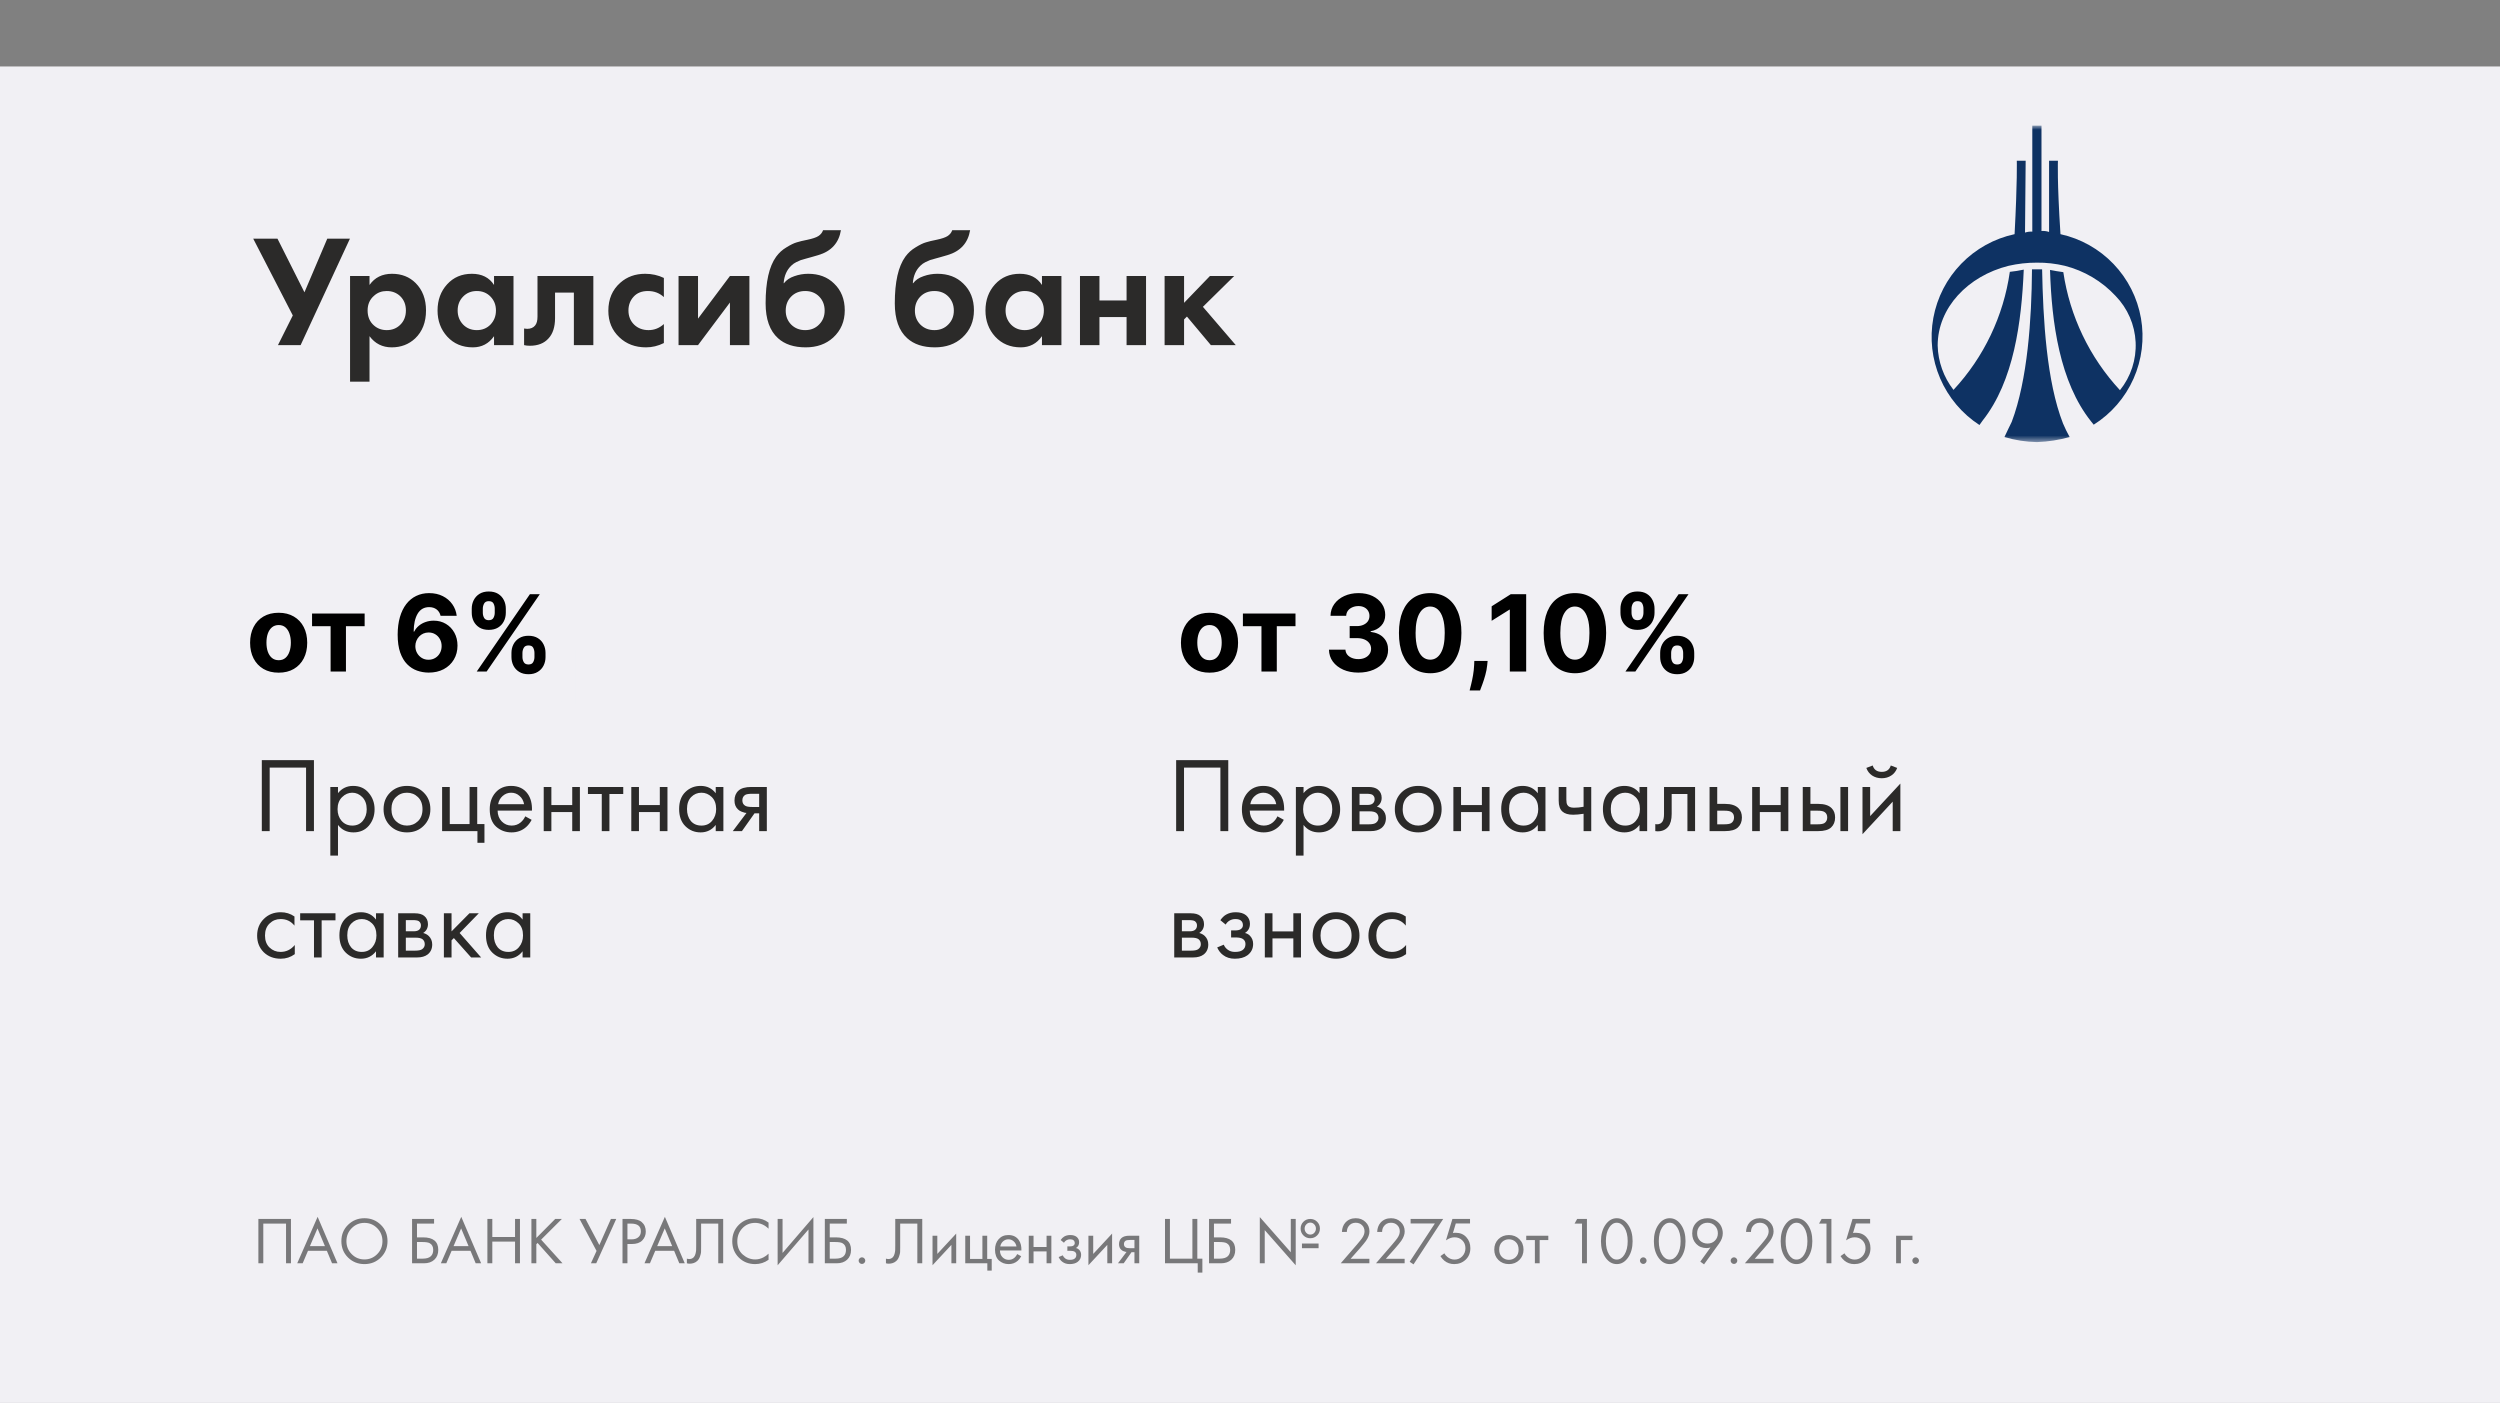 <?xml version="1.0" encoding="UTF-8"?> <svg xmlns="http://www.w3.org/2000/svg" width="376" height="211" viewBox="0 0 376 211" fill="none"><rect x="0" y="0" width="376" height="211" fill="#808080" stroke="none"/><path d="M376 10H0V211H376V10Z" fill="#F1F0F4"></path><path d="M33.456 42.992H43.68V59H41.232V45.296H35.904V53.264C35.904 54.032 35.88 54.656 35.832 55.136C35.784 55.6 35.632 56.128 35.376 56.72C35.136 57.312 34.784 57.8 34.32 58.184C33.536 58.824 32.568 59.144 31.416 59.144C31.08 59.144 30.72 59.096 30.336 59V56.744C30.656 56.84 30.952 56.888 31.224 56.888C31.816 56.888 32.296 56.704 32.664 56.336C32.92 56.096 33.104 55.736 33.216 55.256C33.344 54.76 33.416 54.352 33.432 54.032C33.448 53.712 33.456 53.216 33.456 52.544V42.992ZM48.105 50.144C49.145 49.136 50.433 48.632 51.969 48.632C53.505 48.632 54.785 49.136 55.809 50.144C56.849 51.136 57.369 52.408 57.369 53.96C57.369 55.496 56.849 56.776 55.809 57.8C54.785 58.808 53.505 59.312 51.969 59.312C50.433 59.312 49.145 58.808 48.105 57.8C47.081 56.776 46.569 55.496 46.569 53.96C46.569 52.408 47.081 51.136 48.105 50.144ZM49.785 56.336C50.329 56.912 51.057 57.2 51.969 57.2C52.881 57.2 53.609 56.912 54.153 56.336C54.697 55.744 54.969 54.96 54.969 53.984C54.969 52.912 54.673 52.104 54.081 51.56C53.505 51.016 52.801 50.744 51.969 50.744C51.137 50.744 50.425 51.016 49.833 51.56C49.257 52.104 48.969 52.912 48.969 53.984C48.969 54.96 49.241 55.744 49.785 56.336ZM59.824 59V48.896H66.016V51.056H62.176V59H59.824ZM68.473 50.144C69.513 49.136 70.801 48.632 72.337 48.632C73.873 48.632 75.153 49.136 76.177 50.144C77.217 51.136 77.737 52.408 77.737 53.96C77.737 55.496 77.217 56.776 76.177 57.8C75.153 58.808 73.873 59.312 72.337 59.312C70.801 59.312 69.513 58.808 68.473 57.8C67.449 56.776 66.937 55.496 66.937 53.96C66.937 52.408 67.449 51.136 68.473 50.144ZM70.153 56.336C70.697 56.912 71.425 57.2 72.337 57.2C73.249 57.2 73.977 56.912 74.521 56.336C75.065 55.744 75.337 54.96 75.337 53.984C75.337 52.912 75.041 52.104 74.449 51.56C73.873 51.016 73.169 50.744 72.337 50.744C71.505 50.744 70.793 51.016 70.201 51.56C69.625 52.104 69.337 52.912 69.337 53.984C69.337 54.96 69.609 55.744 70.153 56.336ZM87.151 51.056H84.199V59H81.847V51.056H78.895V48.896H87.151V51.056ZM88.84 48.896H91.192V54.632L98.104 47.984V59H95.752V53.12L88.84 59.768V48.896ZM101.074 48.896H109.858V59H107.506V51.056H103.426V59H101.074V48.896ZM126.073 41.96H128.473C128.297 42.792 127.929 43.512 127.369 44.12C126.809 44.728 126.121 45.144 125.305 45.368L123.721 45.8C123.305 45.912 122.985 46.008 122.761 46.088C122.537 46.168 122.257 46.32 121.921 46.544C121.601 46.752 121.329 47.008 121.105 47.312C120.577 48.016 120.297 48.928 120.265 50.048H120.289C120.993 49.104 122.137 48.632 123.721 48.632C125.145 48.632 126.321 49.112 127.249 50.072C128.225 51.08 128.713 52.36 128.713 53.912C128.713 55.48 128.193 56.776 127.153 57.8C126.129 58.808 124.849 59.312 123.313 59.312C121.777 59.312 120.545 58.864 119.617 57.968C119.105 57.488 118.713 56.896 118.441 56.192C118.169 55.488 118.009 54.912 117.961 54.464C117.929 54 117.913 53.44 117.913 52.784C117.913 49.648 118.425 47.336 119.449 45.848C120.217 44.712 121.225 43.992 122.473 43.688L124.153 43.28C125.257 43.008 125.897 42.568 126.073 41.96ZM121.129 56.336C121.673 56.912 122.401 57.2 123.313 57.2C124.225 57.2 124.953 56.912 125.497 56.336C126.041 55.744 126.313 54.96 126.313 53.984C126.313 52.912 126.017 52.104 125.425 51.56C124.849 51.016 124.145 50.744 123.313 50.744C122.481 50.744 121.769 51.016 121.177 51.56C120.601 52.104 120.313 52.912 120.313 53.984C120.313 54.96 120.585 55.744 121.129 56.336ZM138.56 50.072V48.896H140.912V59H138.56V57.944C137.776 58.856 136.768 59.312 135.536 59.312C134.048 59.312 132.856 58.784 131.96 57.728C131.08 56.672 130.64 55.408 130.64 53.936C130.64 52.336 131.112 51.056 132.056 50.096C133.016 49.12 134.184 48.632 135.56 48.632C136.824 48.632 137.824 49.112 138.56 50.072ZM135.848 50.744C135.016 50.744 134.336 51.056 133.808 51.68C133.296 52.304 133.04 53.072 133.04 53.984C133.04 54.88 133.296 55.64 133.808 56.264C134.336 56.888 135.016 57.2 135.848 57.2C136.648 57.2 137.32 56.92 137.864 56.36C138.424 55.8 138.704 55.016 138.704 54.008C138.704 52.968 138.424 52.168 137.864 51.608C137.32 51.032 136.648 50.744 135.848 50.744ZM143.894 59V48.896H146.246V52.64H150.422V48.896H152.774V59H150.422V54.8H146.246V59H143.894ZM155.754 48.896H158.106V52.496L161.466 48.896H164.586L160.17 53.312L164.826 59H161.85L158.49 54.848L158.106 55.232V59H155.754V48.896ZM173.763 50.072V48.896H176.115V59H173.763V57.944C172.979 58.856 171.971 59.312 170.739 59.312C169.251 59.312 168.059 58.784 167.163 57.728C166.283 56.672 165.843 55.408 165.843 53.936C165.843 52.336 166.315 51.056 167.259 50.096C168.219 49.12 169.387 48.632 170.763 48.632C172.027 48.632 173.027 49.112 173.763 50.072ZM171.051 50.744C170.219 50.744 169.539 51.056 169.011 51.68C168.499 52.304 168.243 53.072 168.243 53.984C168.243 54.88 168.499 55.64 169.011 56.264C169.539 56.888 170.219 57.2 171.051 57.2C171.851 57.2 172.523 56.92 173.067 56.36C173.627 55.8 173.907 55.016 173.907 54.008C173.907 52.968 173.627 52.168 173.067 51.608C172.523 51.032 171.851 50.744 171.051 50.744Z" fill="#F1F0F4"></path><path d="M33.2 92.66V98.38L38.88 92.66H40.88L34.64 98.88L41.08 106H39.04L33.58 99.88L33.2 100.26V106H31.72V92.66H33.2ZM43.777 104.84V110.6H42.337V97.7H43.777V98.86C44.51 97.953 45.457 97.5 46.617 97.5C47.857 97.5 48.837 97.94 49.557 98.82C50.29 99.687 50.657 100.713 50.657 101.9C50.657 103.1 50.297 104.127 49.577 104.98C48.857 105.82 47.89 106.24 46.677 106.24C45.463 106.24 44.497 105.773 43.777 104.84ZM46.477 104.96C47.29 104.96 47.943 104.667 48.437 104.08C48.93 103.48 49.177 102.753 49.177 101.9C49.177 100.94 48.903 100.18 48.357 99.62C47.81 99.06 47.177 98.78 46.457 98.78C45.737 98.78 45.097 99.06 44.537 99.62C43.977 100.18 43.697 100.933 43.697 101.88C43.697 102.747 43.95 103.48 44.457 104.08C44.977 104.667 45.65 104.96 46.477 104.96ZM59.224 98.88V97.7H60.664V106H59.224V104.84C58.504 105.773 57.557 106.24 56.384 106.24C55.264 106.24 54.311 105.853 53.524 105.08C52.737 104.307 52.344 103.227 52.344 101.84C52.344 100.48 52.731 99.42 53.504 98.66C54.291 97.887 55.251 97.5 56.384 97.5C57.584 97.5 58.531 97.96 59.224 98.88ZM56.544 98.78C55.784 98.78 55.137 99.053 54.604 99.6C54.084 100.133 53.824 100.88 53.824 101.84C53.824 102.76 54.064 103.513 54.544 104.1C55.037 104.673 55.704 104.96 56.544 104.96C57.384 104.96 58.051 104.66 58.544 104.06C59.051 103.46 59.304 102.727 59.304 101.86C59.304 100.873 59.024 100.113 58.464 99.58C57.904 99.047 57.264 98.78 56.544 98.78ZM68.831 99.02H66.231V106H64.791V99.02H62.191V97.7H68.831V99.02ZM70.344 97.7H71.784V101.1L75.144 97.7H76.904L73.304 101.4L77.344 106H75.464L72.224 102.36L71.784 102.78V106H70.344V97.7ZM85.142 98.88V97.7H86.582V106H85.142V104.84C84.422 105.773 83.475 106.24 82.302 106.24C81.182 106.24 80.228 105.853 79.442 105.08C78.655 104.307 78.262 103.227 78.262 101.84C78.262 100.48 78.648 99.42 79.422 98.66C80.209 97.887 81.168 97.5 82.302 97.5C83.502 97.5 84.448 97.96 85.142 98.88ZM82.462 98.78C81.702 98.78 81.055 99.053 80.522 99.6C80.002 100.133 79.742 100.88 79.742 101.84C79.742 102.76 79.982 103.513 80.462 104.1C80.955 104.673 81.622 104.96 82.462 104.96C83.302 104.96 83.969 104.66 84.462 104.06C84.969 103.46 85.222 102.727 85.222 101.86C85.222 100.873 84.942 100.113 84.382 99.58C83.822 99.047 83.182 98.78 82.462 98.78ZM93.977 97.7H95.417V103.18L101.097 97.06V106H99.657V100.46L93.977 106.58V97.7ZM103.821 106V97.7H105.261V101.1H109.181V97.7H110.621V106H109.181V102.42H105.261V106H103.821ZM117.753 110.6V106.14C116.299 106.14 115.133 105.78 114.253 105.06C113.293 104.287 112.813 103.213 112.813 101.84C112.813 100.48 113.286 99.413 114.233 98.64C115.086 97.92 116.259 97.56 117.753 97.56V92.66H119.193V97.56C120.686 97.56 121.859 97.92 122.713 98.64C123.659 99.413 124.133 100.48 124.133 101.84C124.133 103.213 123.653 104.287 122.693 105.06C121.813 105.78 120.646 106.14 119.193 106.14V110.6H117.753ZM117.753 104.86V98.84C116.806 98.84 116.066 99.013 115.533 99.36C114.706 99.88 114.293 100.707 114.293 101.84C114.293 102.907 114.679 103.713 115.453 104.26C116.013 104.66 116.779 104.86 117.753 104.86ZM119.193 98.84V104.86C120.166 104.86 120.933 104.66 121.493 104.26C122.266 103.713 122.653 102.907 122.653 101.84C122.653 100.707 122.239 99.88 121.413 99.36C120.879 99.013 120.139 98.84 119.193 98.84ZM133.36 105C132.534 105.827 131.487 106.24 130.22 106.24C128.954 106.24 127.9 105.827 127.06 105C126.234 104.173 125.82 103.133 125.82 101.88C125.82 100.613 126.234 99.567 127.06 98.74C127.9 97.913 128.954 97.5 130.22 97.5C131.487 97.5 132.534 97.913 133.36 98.74C134.2 99.567 134.62 100.613 134.62 101.88C134.62 103.133 134.2 104.173 133.36 105ZM132.28 99.6C131.72 99.053 131.034 98.78 130.22 98.78C129.407 98.78 128.714 99.06 128.14 99.62C127.58 100.167 127.3 100.92 127.3 101.88C127.3 102.84 127.587 103.593 128.16 104.14C128.734 104.687 129.42 104.96 130.22 104.96C131.02 104.96 131.707 104.687 132.28 104.14C132.854 103.593 133.14 102.84 133.14 101.88C133.14 100.907 132.854 100.147 132.28 99.6ZM138.269 104.84V110.6H136.829V97.7H138.269V98.86C139.002 97.953 139.949 97.5 141.109 97.5C142.349 97.5 143.329 97.94 144.049 98.82C144.782 99.687 145.149 100.713 145.149 101.9C145.149 103.1 144.789 104.127 144.069 104.98C143.349 105.82 142.382 106.24 141.169 106.24C139.955 106.24 138.989 105.773 138.269 104.84ZM140.969 104.96C141.782 104.96 142.435 104.667 142.929 104.08C143.422 103.48 143.669 102.753 143.669 101.9C143.669 100.94 143.395 100.18 142.849 99.62C142.302 99.06 141.669 98.78 140.949 98.78C140.229 98.78 139.589 99.06 139.029 99.62C138.469 100.18 138.189 100.933 138.189 101.88C138.189 102.747 138.442 103.48 138.949 104.08C139.469 104.667 140.142 104.96 140.969 104.96ZM146.396 106L148.396 97.06L151.836 103.82L155.196 97.06L157.196 106H155.716L154.616 100.86L151.796 106.58L148.936 100.86L147.876 106H146.396ZM165.318 98.88V97.7H166.758V106H165.318V104.84C164.598 105.773 163.651 106.24 162.478 106.24C161.358 106.24 160.404 105.853 159.618 105.08C158.831 104.307 158.438 103.227 158.438 101.84C158.438 100.48 158.824 99.42 159.598 98.66C160.384 97.887 161.344 97.5 162.478 97.5C163.678 97.5 164.624 97.96 165.318 98.88ZM162.638 98.78C161.878 98.78 161.231 99.053 160.698 99.6C160.178 100.133 159.918 100.88 159.918 101.84C159.918 102.76 160.158 103.513 160.638 104.1C161.131 104.673 161.798 104.96 162.638 104.96C163.478 104.96 164.144 104.66 164.638 104.06C165.144 103.46 165.398 102.727 165.398 101.86C165.398 100.873 165.118 100.113 164.558 99.58C163.998 99.047 163.358 98.78 162.638 98.78ZM169.485 106V97.7H170.925V104.68H174.645V97.7H176.085V104.68H177.445V108.2H176.125V106H169.485ZM178.958 97.7H180.398V103.18L186.078 97.06V106H184.638V100.46L178.958 106.58V97.7ZM187.841 106L190.421 102.58C190.341 102.58 190.228 102.567 190.081 102.54C189.948 102.513 189.748 102.447 189.481 102.34C189.215 102.233 188.995 102.093 188.821 101.92C188.381 101.507 188.161 100.953 188.161 100.26C188.161 99.473 188.408 98.853 188.901 98.4C189.395 97.933 190.208 97.7 191.341 97.7H194.241V106H192.801V102.66H191.921L189.561 106H187.841ZM192.801 101.46V98.98H191.461C190.835 98.98 190.401 99.053 190.161 99.2C189.815 99.427 189.641 99.767 189.641 100.22C189.641 100.673 189.815 101.007 190.161 101.22C190.415 101.38 190.841 101.46 191.441 101.46H192.801ZM208.653 105C207.827 105.827 206.78 106.24 205.513 106.24C204.247 106.24 203.193 105.827 202.353 105C201.527 104.173 201.113 103.133 201.113 101.88C201.113 100.613 201.527 99.567 202.353 98.74C203.193 97.913 204.247 97.5 205.513 97.5C206.78 97.5 207.827 97.913 208.653 98.74C209.493 99.567 209.913 100.613 209.913 101.88C209.913 103.133 209.493 104.173 208.653 105ZM207.573 99.6C207.013 99.053 206.327 98.78 205.513 98.78C204.7 98.78 204.007 99.06 203.433 99.62C202.873 100.167 202.593 100.92 202.593 101.88C202.593 102.84 202.88 103.593 203.453 104.14C204.027 104.687 204.713 104.96 205.513 104.96C206.313 104.96 207 104.687 207.573 104.14C208.147 103.593 208.433 102.84 208.433 101.88C208.433 100.907 208.147 100.147 207.573 99.6ZM223.29 98.3V100.02C222.636 99.193 221.77 98.78 220.69 98.78C219.876 98.78 219.183 99.06 218.61 99.62C218.036 100.167 217.75 100.92 217.75 101.88C217.75 102.84 218.036 103.593 218.61 104.14C219.183 104.687 219.87 104.96 220.67 104.96C221.736 104.96 222.63 104.527 223.35 103.66V105.38C222.563 105.953 221.683 106.24 220.71 106.24C219.416 106.24 218.35 105.833 217.51 105.02C216.683 104.193 216.27 103.153 216.27 101.9C216.27 100.633 216.69 99.587 217.53 98.76C218.37 97.92 219.43 97.5 220.71 97.5C221.67 97.5 222.53 97.767 223.29 98.3ZM230.999 99.02H228.399V106H226.959V99.02H224.359V97.7H230.999V99.02ZM238.618 98.88V97.7H240.058V106H238.618V104.84C237.898 105.773 236.952 106.24 235.778 106.24C234.658 106.24 233.705 105.853 232.918 105.08C232.132 104.307 231.738 103.227 231.738 101.84C231.738 100.48 232.125 99.42 232.898 98.66C233.685 97.887 234.645 97.5 235.778 97.5C236.978 97.5 237.925 97.96 238.618 98.88ZM235.938 98.78C235.178 98.78 234.532 99.053 233.998 99.6C233.478 100.133 233.218 100.88 233.218 101.84C233.218 102.76 233.458 103.513 233.938 104.1C234.432 104.673 235.098 104.96 235.938 104.96C236.778 104.96 237.445 104.66 237.938 104.06C238.445 103.46 238.698 102.727 238.698 101.86C238.698 100.873 238.418 100.113 237.858 99.58C237.298 99.047 236.658 98.78 235.938 98.78ZM242.786 97.7H245.926C246.686 97.7 247.266 97.86 247.666 98.18C248.146 98.567 248.386 99.087 248.386 99.74C248.386 100.46 248.086 101.013 247.486 101.4C247.899 101.507 248.246 101.693 248.526 101.96C248.966 102.387 249.186 102.92 249.186 103.56C249.186 104.36 248.899 104.987 248.326 105.44C247.832 105.813 247.179 106 246.366 106H242.786V97.7ZM244.226 101.08H245.746C246.132 101.08 246.439 101 246.666 100.84C246.932 100.64 247.066 100.353 247.066 99.98C247.066 99.647 246.932 99.38 246.666 99.18C246.466 99.047 246.079 98.98 245.506 98.98H244.226V101.08ZM244.226 104.72H246.006C246.619 104.72 247.052 104.627 247.306 104.44C247.626 104.2 247.786 103.893 247.786 103.52C247.786 103.12 247.646 102.807 247.366 102.58C247.112 102.38 246.679 102.28 246.066 102.28H244.226V104.72ZM251.38 97.7H252.82V101.1L256.18 97.7H257.94L254.34 101.4L258.38 106H256.5L253.26 102.36L252.82 102.78V106H251.38V97.7ZM265.977 103.22L267.177 103.88C266.897 104.413 266.557 104.86 266.157 105.22C265.397 105.9 264.477 106.24 263.397 106.24C262.277 106.24 261.31 105.88 260.497 105.16C259.697 104.427 259.297 103.34 259.297 101.9C259.297 100.633 259.657 99.587 260.377 98.76C261.11 97.92 262.09 97.5 263.317 97.5C264.704 97.5 265.75 98.007 266.457 99.02C267.017 99.82 267.277 100.86 267.237 102.14H260.777C260.79 102.98 261.05 103.66 261.557 104.18C262.064 104.7 262.684 104.96 263.417 104.96C264.07 104.96 264.637 104.76 265.117 104.36C265.49 104.04 265.777 103.66 265.977 103.22ZM260.877 100.94H265.757C265.637 100.287 265.35 99.767 264.897 99.38C264.457 98.98 263.93 98.78 263.317 98.78C262.717 98.78 262.184 98.987 261.717 99.4C261.264 99.8 260.984 100.313 260.877 100.94ZM36.028 121.7H37.468V127.18L43.148 121.06V130H41.708V124.46L36.028 130.58V121.7ZM50.54 121.7H57.22V130H55.78V123.02H51.98V130H50.54V121.7ZM61.374 128.84V134.6H59.934V121.7H61.374V122.86C62.108 121.953 63.054 121.5 64.214 121.5C65.454 121.5 66.434 121.94 67.154 122.82C67.888 123.687 68.254 124.713 68.254 125.9C68.254 127.1 67.894 128.127 67.174 128.98C66.454 129.82 65.488 130.24 64.274 130.24C63.061 130.24 62.094 129.773 61.374 128.84ZM64.074 128.96C64.888 128.96 65.541 128.667 66.034 128.08C66.528 127.48 66.774 126.753 66.774 125.9C66.774 124.94 66.501 124.18 65.954 123.62C65.408 123.06 64.774 122.78 64.054 122.78C63.334 122.78 62.694 123.06 62.134 123.62C61.574 124.18 61.294 124.933 61.294 125.88C61.294 126.747 61.548 127.48 62.054 128.08C62.574 128.667 63.248 128.96 64.074 128.96ZM77.482 129C76.655 129.827 75.608 130.24 74.342 130.24C73.075 130.24 72.022 129.827 71.182 129C70.355 128.173 69.942 127.133 69.942 125.88C69.942 124.613 70.355 123.567 71.182 122.74C72.022 121.913 73.075 121.5 74.342 121.5C75.608 121.5 76.655 121.913 77.482 122.74C78.322 123.567 78.742 124.613 78.742 125.88C78.742 127.133 78.322 128.173 77.482 129ZM76.402 123.6C75.842 123.053 75.155 122.78 74.342 122.78C73.528 122.78 72.835 123.06 72.262 123.62C71.702 124.167 71.422 124.92 71.422 125.88C71.422 126.84 71.708 127.593 72.282 128.14C72.855 128.687 73.542 128.96 74.342 128.96C75.142 128.96 75.828 128.687 76.402 128.14C76.975 127.593 77.262 126.84 77.262 125.88C77.262 124.907 76.975 124.147 76.402 123.6ZM80.95 130V121.7H82.39V128.68H86.11V121.7H87.55V128.68H88.91V132.2H87.59V130H80.95ZM96.582 127.22L97.782 127.88C97.502 128.413 97.162 128.86 96.763 129.22C96.002 129.9 95.082 130.24 94.002 130.24C92.882 130.24 91.916 129.88 91.103 129.16C90.302 128.427 89.903 127.34 89.903 125.9C89.903 124.633 90.263 123.587 90.983 122.76C91.716 121.92 92.696 121.5 93.922 121.5C95.309 121.5 96.356 122.007 97.062 123.02C97.623 123.82 97.882 124.86 97.843 126.14H91.382C91.396 126.98 91.656 127.66 92.162 128.18C92.669 128.7 93.289 128.96 94.022 128.96C94.676 128.96 95.243 128.76 95.722 128.36C96.096 128.04 96.382 127.66 96.582 127.22ZM91.483 124.94H96.362C96.243 124.287 95.956 123.767 95.502 123.38C95.062 122.98 94.536 122.78 93.922 122.78C93.323 122.78 92.789 122.987 92.323 123.4C91.869 123.8 91.589 124.313 91.483 124.94ZM100.051 130V121.7H101.491V125.1H105.411V121.7H106.851V130H105.411V126.42H101.491V130H100.051ZM115.003 123.02H112.403V130H110.963V123.02H108.363V121.7H115.003V123.02ZM122.622 122.88V121.7H124.062V130H122.622V128.84C121.902 129.773 120.956 130.24 119.782 130.24C118.662 130.24 117.709 129.853 116.922 129.08C116.136 128.307 115.742 127.227 115.742 125.84C115.742 124.48 116.129 123.42 116.902 122.66C117.689 121.887 118.649 121.5 119.782 121.5C120.982 121.5 121.929 121.96 122.622 122.88ZM119.942 122.78C119.182 122.78 118.536 123.053 118.002 123.6C117.482 124.133 117.222 124.88 117.222 125.84C117.222 126.76 117.462 127.513 117.942 128.1C118.436 128.673 119.102 128.96 119.942 128.96C120.782 128.96 121.449 128.66 121.942 128.06C122.449 127.46 122.702 126.727 122.702 125.86C122.702 124.873 122.422 124.113 121.862 123.58C121.302 123.047 120.662 122.78 119.942 122.78ZM125.59 130L129.13 125.56L126.11 121.7H127.87L130.01 124.52L132.19 121.7H133.95L130.91 125.58L134.35 130H132.59L129.97 126.62L127.35 130H125.59ZM146.94 116H148.54C148.393 116.493 148.14 116.913 147.78 117.26C147.433 117.593 147.113 117.82 146.82 117.94C146.54 118.06 146.206 118.167 145.82 118.26C145.753 118.273 145.593 118.313 145.34 118.38C145.086 118.433 144.893 118.48 144.76 118.52C144.626 118.56 144.453 118.613 144.24 118.68C144.026 118.747 143.833 118.827 143.66 118.92C143.486 119.013 143.326 119.113 143.18 119.22C142.673 119.607 142.26 120.147 141.94 120.84C141.633 121.52 141.466 122.247 141.44 123.02H141.48C142.08 122.007 143.086 121.5 144.5 121.5C145.74 121.5 146.766 121.92 147.58 122.76C148.406 123.6 148.82 124.64 148.82 125.88C148.82 127.133 148.4 128.173 147.56 129C146.72 129.827 145.626 130.24 144.28 130.24C143.12 130.24 142.166 129.893 141.42 129.2C140.486 128.347 140.02 126.92 140.02 124.92C140.02 121.44 140.806 119.16 142.38 118.08C142.5 118 142.626 117.927 142.76 117.86C142.893 117.78 143.033 117.713 143.18 117.66C143.34 117.593 143.473 117.54 143.58 117.5C143.686 117.447 143.833 117.4 144.02 117.36C144.22 117.307 144.353 117.273 144.42 117.26C144.5 117.233 144.646 117.2 144.86 117.16C145.086 117.107 145.226 117.073 145.28 117.06C145.813 116.94 146.2 116.8 146.44 116.64C146.68 116.467 146.846 116.253 146.94 116ZM146.48 123.6C145.92 123.053 145.233 122.78 144.42 122.78C143.606 122.78 142.913 123.06 142.34 123.62C141.78 124.167 141.5 124.92 141.5 125.88C141.5 126.84 141.786 127.593 142.36 128.14C142.933 128.687 143.62 128.96 144.42 128.96C145.22 128.96 145.906 128.687 146.48 128.14C147.053 127.593 147.34 126.84 147.34 125.88C147.34 124.907 147.053 124.147 146.48 123.6ZM157.388 122.88V121.7H158.828V130H157.388V128.84C156.668 129.773 155.721 130.24 154.548 130.24C153.428 130.24 152.475 129.853 151.688 129.08C150.901 128.307 150.508 127.227 150.508 125.84C150.508 124.48 150.895 123.42 151.668 122.66C152.455 121.887 153.415 121.5 154.548 121.5C155.748 121.5 156.695 121.96 157.388 122.88ZM154.708 122.78C153.948 122.78 153.301 123.053 152.768 123.6C152.248 124.133 151.988 124.88 151.988 125.84C151.988 126.76 152.228 127.513 152.708 128.1C153.201 128.673 153.868 128.96 154.708 128.96C155.548 128.96 156.215 128.66 156.708 128.06C157.215 127.46 157.468 126.727 157.468 125.86C157.468 124.873 157.188 124.113 156.628 123.58C156.068 123.047 155.428 122.78 154.708 122.78ZM161.555 130V121.7H162.995V125.1H166.915V121.7H168.355V130H166.915V126.42H162.995V130H161.555ZM171.067 121.7H172.507V125.1L175.867 121.7H177.627L174.027 125.4L178.067 130H176.187L172.947 126.36L172.507 126.78V130H171.067V121.7ZM185.865 122.88V121.7H187.305V130H185.865V128.84C185.145 129.773 184.198 130.24 183.025 130.24C181.905 130.24 180.951 129.853 180.165 129.08C179.378 128.307 178.985 127.227 178.985 125.84C178.985 124.48 179.371 123.42 180.145 122.66C180.931 121.887 181.891 121.5 183.025 121.5C184.225 121.5 185.171 121.96 185.865 122.88ZM183.185 122.78C182.425 122.78 181.778 123.053 181.245 123.6C180.725 124.133 180.465 124.88 180.465 125.84C180.465 126.76 180.705 127.513 181.185 128.1C181.678 128.673 182.345 128.96 183.185 128.96C184.025 128.96 184.691 128.66 185.185 128.06C185.691 127.46 185.945 126.727 185.945 125.86C185.945 124.873 185.665 124.113 185.105 123.58C184.545 123.047 183.905 122.78 183.185 122.78Z" fill="#F1F0F4"></path><path d="M38.085 35.898H41.733L45.789 43.962L49.221 35.898H52.629L45.213 51.906H41.805L44.037 47.442L38.085 35.898ZM55.576 50.562V57.402H52.648V41.514H55.576V42.858C56.36 41.738 57.488 41.178 58.96 41.178C60.4 41.178 61.584 41.642 62.512 42.57C63.552 43.61 64.072 44.986 64.072 46.698C64.072 48.458 63.528 49.858 62.44 50.898C61.48 51.794 60.304 52.242 58.912 52.242C57.52 52.242 56.408 51.682 55.576 50.562ZM58.168 43.77C57.416 43.77 56.784 44.002 56.272 44.466C55.616 45.026 55.288 45.77 55.288 46.698C55.288 47.642 55.608 48.394 56.248 48.954C56.776 49.418 57.416 49.65 58.168 49.65C58.952 49.65 59.608 49.402 60.136 48.906C60.744 48.346 61.048 47.61 61.048 46.698C61.048 45.802 60.752 45.074 60.16 44.514C59.616 44.018 58.952 43.77 58.168 43.77ZM74.303 42.858V41.514H77.231V51.906H74.303V50.562C73.519 51.682 72.455 52.242 71.111 52.242C69.543 52.242 68.263 51.706 67.271 50.634C66.295 49.562 65.807 48.25 65.807 46.698C65.807 45.13 66.287 43.818 67.247 42.762C68.207 41.706 69.447 41.178 70.967 41.178C72.471 41.178 73.583 41.738 74.303 42.858ZM73.775 44.61C73.231 44.05 72.543 43.77 71.711 43.77C70.879 43.77 70.191 44.05 69.647 44.61C69.103 45.17 68.831 45.866 68.831 46.698C68.831 47.53 69.103 48.234 69.647 48.81C70.191 49.37 70.879 49.65 71.711 49.65C72.543 49.65 73.231 49.37 73.775 48.81C74.319 48.234 74.591 47.53 74.591 46.698C74.591 45.866 74.319 45.17 73.775 44.61ZM89.239 41.514V51.906H86.311V44.01H83.479V47.826C83.479 49.17 83.151 50.194 82.495 50.898C81.839 51.634 80.903 52.002 79.687 52.002C79.367 52.002 79.079 51.97 78.823 51.906V49.41C79.015 49.442 79.167 49.458 79.279 49.458C79.807 49.458 80.207 49.29 80.479 48.954C80.719 48.666 80.839 48.226 80.839 47.634V41.514H89.239ZM99.847 41.802V44.682C99.191 44.074 98.391 43.77 97.447 43.77C96.519 43.77 95.799 44.058 95.287 44.634C94.775 45.194 94.519 45.882 94.519 46.698C94.519 47.546 94.799 48.25 95.359 48.81C95.935 49.37 96.663 49.65 97.543 49.65C98.407 49.65 99.175 49.346 99.847 48.738V51.594C98.983 52.026 98.087 52.242 97.159 52.242C95.543 52.242 94.207 51.738 93.151 50.73C92.047 49.69 91.495 48.362 91.495 46.746C91.495 44.986 92.095 43.578 93.295 42.522C94.303 41.626 95.551 41.178 97.039 41.178C98.047 41.178 98.983 41.386 99.847 41.802ZM102.054 41.514H104.982V47.922L109.782 41.514H112.71V51.906H109.782V45.498L104.982 51.906H102.054V41.514ZM123.788 34.626H126.476C126.156 36.546 125.02 37.794 123.068 38.37L121.988 38.682C121.908 38.698 121.676 38.762 121.292 38.874C120.924 38.97 120.644 39.05 120.452 39.114C120.276 39.178 120.044 39.282 119.756 39.426C119.468 39.57 119.228 39.738 119.036 39.93C118.332 40.586 117.94 41.474 117.86 42.594H117.908C118.276 42.114 118.796 41.762 119.468 41.538C120.14 41.298 120.836 41.178 121.556 41.178C123.156 41.178 124.452 41.666 125.444 42.642C126.516 43.666 127.052 45.01 127.052 46.674C127.052 48.338 126.468 49.706 125.3 50.778C124.228 51.754 122.852 52.242 121.172 52.242C119.412 52.242 118.028 51.786 117.02 50.874C115.772 49.754 115.148 48.002 115.148 45.618C115.148 42.402 115.676 40.066 116.732 38.61C117.148 38.034 117.668 37.562 118.292 37.194C118.916 36.81 119.428 36.562 119.828 36.45C120.228 36.322 120.756 36.194 121.412 36.066C122.18 35.906 122.732 35.722 123.068 35.514C123.42 35.29 123.66 34.994 123.788 34.626ZM118.988 48.81C119.548 49.37 120.252 49.65 121.1 49.65C121.948 49.65 122.644 49.37 123.188 48.81C123.748 48.25 124.028 47.554 124.028 46.722C124.028 45.874 123.756 45.17 123.212 44.61C122.668 44.05 121.964 43.77 121.1 43.77C120.236 43.77 119.532 44.05 118.988 44.61C118.444 45.17 118.172 45.874 118.172 46.722C118.172 47.554 118.444 48.25 118.988 48.81ZM143.217 34.626H145.905C145.585 36.546 144.449 37.794 142.497 38.37L141.417 38.682C141.337 38.698 141.105 38.762 140.721 38.874C140.353 38.97 140.073 39.05 139.881 39.114C139.705 39.178 139.473 39.282 139.185 39.426C138.897 39.57 138.657 39.738 138.465 39.93C137.761 40.586 137.369 41.474 137.289 42.594H137.337C137.705 42.114 138.225 41.762 138.897 41.538C139.569 41.298 140.265 41.178 140.985 41.178C142.585 41.178 143.881 41.666 144.873 42.642C145.945 43.666 146.481 45.01 146.481 46.674C146.481 48.338 145.897 49.706 144.729 50.778C143.657 51.754 142.281 52.242 140.601 52.242C138.841 52.242 137.457 51.786 136.449 50.874C135.201 49.754 134.577 48.002 134.577 45.618C134.577 42.402 135.105 40.066 136.161 38.61C136.577 38.034 137.097 37.562 137.721 37.194C138.345 36.81 138.857 36.562 139.257 36.45C139.657 36.322 140.185 36.194 140.841 36.066C141.609 35.906 142.161 35.722 142.497 35.514C142.849 35.29 143.089 34.994 143.217 34.626ZM138.417 48.81C138.977 49.37 139.681 49.65 140.529 49.65C141.377 49.65 142.073 49.37 142.617 48.81C143.177 48.25 143.457 47.554 143.457 46.722C143.457 45.874 143.185 45.17 142.641 44.61C142.097 44.05 141.393 43.77 140.529 43.77C139.665 43.77 138.961 44.05 138.417 44.61C137.873 45.17 137.601 45.874 137.601 46.722C137.601 47.554 137.873 48.25 138.417 48.81ZM156.71 42.858V41.514H159.638V51.906H156.71V50.562C155.926 51.682 154.862 52.242 153.518 52.242C151.95 52.242 150.67 51.706 149.678 50.634C148.702 49.562 148.214 48.25 148.214 46.698C148.214 45.13 148.694 43.818 149.654 42.762C150.614 41.706 151.854 41.178 153.374 41.178C154.878 41.178 155.99 41.738 156.71 42.858ZM156.182 44.61C155.638 44.05 154.95 43.77 154.118 43.77C153.286 43.77 152.598 44.05 152.054 44.61C151.51 45.17 151.238 45.866 151.238 46.698C151.238 47.53 151.51 48.234 152.054 48.81C152.598 49.37 153.286 49.65 154.118 49.65C154.95 49.65 155.638 49.37 156.182 48.81C156.726 48.234 156.998 47.53 156.998 46.698C156.998 45.866 156.726 45.17 156.182 44.61ZM162.429 51.906V41.514H165.357V45.186H169.437V41.514H172.365V51.906H169.437V47.682H165.357V51.906H162.429ZM175.156 41.514H178.084V45.546L181.972 41.514H185.62L180.916 46.146L185.86 51.906H182.116L178.516 47.61L178.084 48.042V51.906H175.156V41.514Z" fill="#2B2A29"></path><mask id="mask0_29_78" style="mask-type:luminance" maskUnits="userSpaceOnUse" x="283" y="18" width="48" height="49"><path d="M330.934 18.893H283.334V66.493H330.934V18.893Z" fill="white"></path></mask><g mask="url(#mask0_29_78)"><path d="M306.991 34.743C307.393 34.708 307.799 34.756 308.181 34.886V24.176H309.514C309.514 24.176 309.371 27.127 309.895 35.219C312.94 35.889 315.717 37.45 317.874 39.703C320.03 41.956 321.467 44.799 322.003 47.871C322.539 50.943 322.149 54.105 320.882 56.955C319.616 59.804 317.531 62.213 314.893 63.875C314.797 63.779 314.655 63.541 314.512 63.399C309.752 57.449 308.562 48.452 308.324 40.598C308.99 40.741 309.657 40.836 310.323 40.931C311.305 47.574 314.276 53.764 318.843 58.686C320.484 56.648 321.322 54.081 321.199 51.467C321.076 48.854 320.001 46.376 318.177 44.501C316.124 42.295 313.481 40.726 310.561 39.979C309.174 39.646 307.751 39.486 306.325 39.503C304.899 39.5 303.478 39.659 302.088 39.979C295.995 41.503 291.426 46.263 291.426 51.975C291.486 54.393 292.321 56.729 293.806 58.639C298.375 53.723 301.331 47.528 302.279 40.884C302.982 40.812 303.682 40.701 304.373 40.551C304.04 48.405 302.897 57.306 298.185 63.256C298.038 63.486 297.879 63.708 297.709 63.922C295.091 62.222 293.035 59.783 291.801 56.916C290.567 54.048 290.21 50.879 290.775 47.808C291.34 44.737 292.802 41.903 294.977 39.663C297.151 37.422 299.94 35.876 302.993 35.219C303.421 27.175 303.326 24.176 303.326 24.176H304.659L304.563 34.981C304.916 34.864 305.288 34.815 305.658 34.839V18.893H307.039V34.743H306.991ZM307.134 40.503C307.277 48.024 307.8 57.353 310.275 63.684C310.57 64.385 310.904 65.068 311.275 65.731C309.677 66.177 308.031 66.433 306.372 66.493C304.711 66.464 303.061 66.207 301.469 65.731C301.85 64.874 302.231 64.16 302.564 63.446C304.944 57.163 305.563 47.976 305.611 40.503H307.134Z" fill="#0E3263"></path></g><path d="M41.909 101.17C41.026 101.17 40.263 100.983 39.619 100.608C38.979 100.229 38.485 99.703 38.136 99.028C37.788 98.35 37.614 97.564 37.614 96.671C37.614 95.769 37.788 94.981 38.136 94.307C38.485 93.629 38.979 93.102 39.619 92.727C40.263 92.349 41.026 92.159 41.909 92.159C42.792 92.159 43.553 92.349 44.193 92.727C44.837 93.102 45.333 93.629 45.682 94.307C46.03 94.981 46.205 95.769 46.205 96.671C46.205 97.564 46.03 98.35 45.682 99.028C45.333 99.703 44.837 100.229 44.193 100.608C43.553 100.983 42.792 101.17 41.909 101.17ZM41.92 99.296C42.322 99.296 42.657 99.182 42.926 98.954C43.195 98.724 43.398 98.409 43.534 98.011C43.674 97.614 43.744 97.161 43.744 96.653C43.744 96.146 43.674 95.693 43.534 95.296C43.398 94.898 43.195 94.583 42.926 94.352C42.657 94.121 42.322 94.006 41.92 94.006C41.515 94.006 41.174 94.121 40.898 94.352C40.625 94.583 40.419 94.898 40.278 95.296C40.142 95.693 40.074 96.146 40.074 96.653C40.074 97.161 40.142 97.614 40.278 98.011C40.419 98.409 40.625 98.724 40.898 98.954C41.174 99.182 41.515 99.296 41.92 99.296ZM46.933 94.176V92.273H54.842V94.176H52.03V101H49.723V94.176H46.933ZM64.456 101.159C63.858 101.155 63.28 101.055 62.723 100.858C62.17 100.661 61.674 100.341 61.234 99.898C60.795 99.454 60.447 98.867 60.189 98.136C59.935 97.405 59.808 96.508 59.808 95.443C59.812 94.466 59.924 93.593 60.144 92.824C60.367 92.051 60.685 91.396 61.098 90.858C61.515 90.32 62.013 89.911 62.592 89.631C63.172 89.347 63.822 89.204 64.541 89.204C65.318 89.204 66.003 89.356 66.598 89.659C67.193 89.958 67.67 90.365 68.03 90.881C68.394 91.396 68.613 91.974 68.689 92.614H66.263C66.168 92.208 65.969 91.89 65.666 91.659C65.363 91.428 64.988 91.312 64.541 91.312C63.784 91.312 63.208 91.642 62.814 92.301C62.424 92.96 62.225 93.856 62.217 94.989H62.297C62.471 94.644 62.706 94.35 63.001 94.108C63.301 93.862 63.64 93.674 64.019 93.546C64.401 93.413 64.805 93.347 65.229 93.347C65.918 93.347 66.532 93.51 67.07 93.835C67.608 94.157 68.032 94.6 68.342 95.165C68.653 95.729 68.808 96.375 68.808 97.102C68.808 97.89 68.624 98.591 68.257 99.204C67.894 99.818 67.384 100.299 66.729 100.648C66.077 100.992 65.32 101.163 64.456 101.159ZM64.445 99.227C64.823 99.227 65.162 99.136 65.462 98.954C65.761 98.773 65.996 98.526 66.166 98.216C66.337 97.905 66.422 97.557 66.422 97.171C66.422 96.784 66.337 96.438 66.166 96.131C65.999 95.824 65.769 95.579 65.473 95.398C65.178 95.216 64.84 95.125 64.462 95.125C64.178 95.125 63.914 95.178 63.672 95.284C63.433 95.39 63.223 95.538 63.041 95.727C62.863 95.917 62.723 96.136 62.621 96.386C62.519 96.633 62.467 96.896 62.467 97.176C62.467 97.551 62.553 97.894 62.723 98.204C62.897 98.515 63.132 98.763 63.428 98.949C63.727 99.135 64.066 99.227 64.445 99.227ZM76.922 98.818V98.204C76.922 97.739 77.02 97.311 77.217 96.921C77.418 96.526 77.708 96.212 78.087 95.977C78.469 95.739 78.935 95.619 79.484 95.619C80.041 95.619 80.509 95.737 80.888 95.972C81.27 96.206 81.558 96.521 81.751 96.915C81.948 97.305 82.047 97.735 82.047 98.204V98.818C82.047 99.284 81.948 99.714 81.751 100.108C81.555 100.498 81.265 100.811 80.882 101.045C80.499 101.284 80.034 101.403 79.484 101.403C78.928 101.403 78.46 101.284 78.081 101.045C77.702 100.811 77.414 100.498 77.217 100.108C77.02 99.714 76.922 99.284 76.922 98.818ZM78.575 98.204V98.818C78.575 99.087 78.64 99.341 78.769 99.579C78.901 99.818 79.14 99.938 79.484 99.938C79.829 99.938 80.064 99.82 80.189 99.585C80.318 99.35 80.382 99.095 80.382 98.818V98.204C80.382 97.928 80.322 97.671 80.2 97.432C80.079 97.193 79.84 97.074 79.484 97.074C79.144 97.074 78.907 97.193 78.774 97.432C78.642 97.671 78.575 97.928 78.575 98.204ZM70.95 92.159V91.546C70.95 91.076 71.051 90.646 71.251 90.256C71.452 89.862 71.742 89.547 72.121 89.312C72.503 89.078 72.965 88.96 73.507 88.96C74.068 88.96 74.537 89.078 74.916 89.312C75.295 89.547 75.583 89.862 75.78 90.256C75.977 90.646 76.075 91.076 76.075 91.546V92.159C76.075 92.629 75.975 93.059 75.774 93.449C75.577 93.839 75.287 94.151 74.905 94.386C74.526 94.617 74.06 94.733 73.507 94.733C72.954 94.733 72.486 94.615 72.104 94.381C71.725 94.142 71.437 93.829 71.24 93.443C71.047 93.053 70.95 92.625 70.95 92.159ZM72.615 91.546V92.159C72.615 92.436 72.68 92.691 72.808 92.926C72.941 93.161 73.174 93.278 73.507 93.278C73.856 93.278 74.092 93.161 74.217 92.926C74.346 92.691 74.41 92.436 74.41 92.159V91.546C74.41 91.269 74.35 91.011 74.229 90.773C74.108 90.534 73.867 90.415 73.507 90.415C73.17 90.415 72.937 90.536 72.808 90.778C72.68 91.021 72.615 91.276 72.615 91.546ZM71.7 101L79.7 89.364H81.189L73.189 101H71.7Z" fill="black"></path><path d="M39.376 114.328H47.216V125H46.032V115.448H40.56V125H39.376V114.328ZM50.834 124.072V128.68H49.682V118.36H50.834V119.288C51.42 118.563 52.178 118.2 53.106 118.2C54.098 118.2 54.882 118.552 55.458 119.256C56.044 119.949 56.338 120.771 56.338 121.72C56.338 122.68 56.05 123.501 55.474 124.184C54.898 124.856 54.124 125.192 53.154 125.192C52.183 125.192 51.41 124.819 50.834 124.072ZM52.994 124.168C53.644 124.168 54.167 123.933 54.562 123.464C54.956 122.984 55.154 122.403 55.154 121.72C55.154 120.952 54.935 120.344 54.498 119.896C54.06 119.448 53.554 119.224 52.978 119.224C52.402 119.224 51.89 119.448 51.442 119.896C50.994 120.344 50.77 120.947 50.77 121.704C50.77 122.397 50.972 122.984 51.378 123.464C51.794 123.933 52.332 124.168 52.994 124.168ZM63.72 124.2C63.058 124.861 62.221 125.192 61.208 125.192C60.194 125.192 59.352 124.861 58.68 124.2C58.018 123.539 57.688 122.707 57.688 121.704C57.688 120.691 58.018 119.853 58.68 119.192C59.352 118.531 60.194 118.2 61.208 118.2C62.221 118.2 63.058 118.531 63.72 119.192C64.392 119.853 64.728 120.691 64.728 121.704C64.728 122.707 64.392 123.539 63.72 124.2ZM62.856 119.88C62.408 119.443 61.858 119.224 61.208 119.224C60.557 119.224 60.002 119.448 59.544 119.896C59.096 120.333 58.872 120.936 58.872 121.704C58.872 122.472 59.101 123.075 59.56 123.512C60.018 123.949 60.568 124.168 61.208 124.168C61.848 124.168 62.397 123.949 62.856 123.512C63.314 123.075 63.544 122.472 63.544 121.704C63.544 120.925 63.314 120.317 62.856 119.88ZM66.494 125V118.36H67.646V123.944H70.622V118.36H71.774V123.944H72.862V126.76H71.806V125H66.494ZM79 122.776L79.96 123.304C79.736 123.731 79.464 124.088 79.144 124.376C78.536 124.92 77.8 125.192 76.936 125.192C76.04 125.192 75.267 124.904 74.616 124.328C73.976 123.741 73.656 122.872 73.656 121.72C73.656 120.707 73.944 119.869 74.52 119.208C75.107 118.536 75.891 118.2 76.872 118.2C77.982 118.2 78.819 118.605 79.384 119.416C79.832 120.056 80.04 120.888 80.008 121.912H74.84C74.851 122.584 75.059 123.128 75.464 123.544C75.87 123.96 76.366 124.168 76.952 124.168C77.475 124.168 77.928 124.008 78.312 123.688C78.611 123.432 78.84 123.128 79 122.776ZM74.92 120.952H78.824C78.728 120.429 78.499 120.013 78.136 119.704C77.784 119.384 77.363 119.224 76.872 119.224C76.392 119.224 75.966 119.389 75.592 119.72C75.23 120.04 75.006 120.451 74.92 120.952ZM81.775 125V118.36H82.927V121.08H86.064V118.36H87.216V125H86.064V122.136H82.927V125H81.775ZM93.737 119.416H91.657V125H90.505V119.416H88.425V118.36H93.737V119.416ZM94.947 125V118.36H96.099V121.08H99.235V118.36H100.387V125H99.235V122.136H96.099V125H94.947ZM107.645 119.304V118.36H108.797V125H107.645V124.072C107.069 124.819 106.311 125.192 105.373 125.192C104.477 125.192 103.714 124.883 103.085 124.264C102.455 123.645 102.141 122.781 102.141 121.672C102.141 120.584 102.45 119.736 103.069 119.128C103.698 118.509 104.466 118.2 105.373 118.2C106.333 118.2 107.09 118.568 107.645 119.304ZM105.501 119.224C104.893 119.224 104.375 119.443 103.949 119.88C103.533 120.307 103.325 120.904 103.325 121.672C103.325 122.408 103.517 123.011 103.901 123.48C104.295 123.939 104.829 124.168 105.501 124.168C106.173 124.168 106.706 123.928 107.101 123.448C107.506 122.968 107.709 122.381 107.709 121.688C107.709 120.899 107.485 120.291 107.037 119.864C106.589 119.437 106.077 119.224 105.501 119.224ZM110.211 125L112.275 122.264C112.211 122.264 112.12 122.253 112.003 122.232C111.896 122.211 111.736 122.157 111.523 122.072C111.309 121.987 111.133 121.875 110.995 121.736C110.643 121.405 110.467 120.963 110.467 120.408C110.467 119.779 110.664 119.283 111.059 118.92C111.453 118.547 112.104 118.36 113.011 118.36H115.331V125H114.179V122.328H113.475L111.587 125H110.211ZM114.179 121.368V119.384H113.107C112.605 119.384 112.259 119.443 112.067 119.56C111.789 119.741 111.651 120.013 111.651 120.376C111.651 120.739 111.789 121.005 112.067 121.176C112.269 121.304 112.611 121.368 113.091 121.368H114.179ZM44.288 137.84V139.216C43.765 138.555 43.072 138.224 42.208 138.224C41.557 138.224 41.003 138.448 40.544 138.896C40.085 139.333 39.856 139.936 39.856 140.704C39.856 141.472 40.085 142.075 40.544 142.512C41.003 142.949 41.552 143.168 42.192 143.168C43.045 143.168 43.76 142.821 44.336 142.128V143.504C43.707 143.963 43.003 144.192 42.224 144.192C41.189 144.192 40.336 143.867 39.664 143.216C39.003 142.555 38.672 141.723 38.672 140.72C38.672 139.707 39.008 138.869 39.68 138.208C40.352 137.536 41.2 137.2 42.224 137.2C42.992 137.2 43.68 137.413 44.288 137.84ZM50.456 138.416H48.376V144H47.224V138.416H45.144V137.36H50.456V138.416ZM56.551 138.304V137.36H57.703V144H56.551V143.072C55.975 143.819 55.218 144.192 54.279 144.192C53.383 144.192 52.62 143.883 51.991 143.264C51.362 142.645 51.047 141.781 51.047 140.672C51.047 139.584 51.356 138.736 51.975 138.128C52.604 137.509 53.372 137.2 54.279 137.2C55.239 137.2 55.996 137.568 56.551 138.304ZM54.407 138.224C53.799 138.224 53.282 138.443 52.855 138.88C52.439 139.307 52.231 139.904 52.231 140.672C52.231 141.408 52.423 142.011 52.807 142.48C53.202 142.939 53.735 143.168 54.407 143.168C55.079 143.168 55.612 142.928 56.007 142.448C56.412 141.968 56.615 141.381 56.615 140.688C56.615 139.899 56.391 139.291 55.943 138.864C55.495 138.437 54.983 138.224 54.407 138.224ZM59.885 137.36H62.397C63.005 137.36 63.469 137.488 63.789 137.744C64.173 138.053 64.365 138.469 64.365 138.992C64.365 139.568 64.125 140.011 63.645 140.32C63.975 140.405 64.253 140.555 64.477 140.768C64.829 141.109 65.005 141.536 65.005 142.048C65.005 142.688 64.775 143.189 64.317 143.552C63.922 143.851 63.4 144 62.749 144H59.885V137.36ZM61.037 140.064H62.253C62.562 140.064 62.807 140 62.989 139.872C63.202 139.712 63.309 139.483 63.309 139.184C63.309 138.917 63.202 138.704 62.989 138.544C62.829 138.437 62.52 138.384 62.061 138.384H61.037V140.064ZM61.037 142.976H62.461C62.952 142.976 63.298 142.901 63.501 142.752C63.757 142.56 63.885 142.315 63.885 142.016C63.885 141.696 63.773 141.445 63.549 141.264C63.346 141.104 62.999 141.024 62.509 141.024H61.037V142.976ZM66.76 137.36H67.912V140.08L70.6 137.36H72.008L69.128 140.32L72.36 144H70.856L68.264 141.088L67.912 141.424V144H66.76V137.36ZM78.598 138.304V137.36H79.75V144H78.598V143.072C78.022 143.819 77.264 144.192 76.326 144.192C75.43 144.192 74.667 143.883 74.038 143.264C73.409 142.645 73.094 141.781 73.094 140.672C73.094 139.584 73.403 138.736 74.022 138.128C74.651 137.509 75.419 137.2 76.326 137.2C77.286 137.2 78.043 137.568 78.598 138.304ZM76.454 138.224C75.846 138.224 75.329 138.443 74.902 138.88C74.486 139.307 74.278 139.904 74.278 140.672C74.278 141.408 74.47 142.011 74.854 142.48C75.249 142.939 75.782 143.168 76.454 143.168C77.126 143.168 77.659 142.928 78.054 142.448C78.459 141.968 78.662 141.381 78.662 140.688C78.662 139.899 78.438 139.291 77.99 138.864C77.542 138.437 77.03 138.224 76.454 138.224Z" fill="#2B2A29"></path><path d="M176.892 114.328H184.732V125H183.548V115.448H178.076V125H176.892V114.328ZM192.125 122.776L193.085 123.304C192.861 123.731 192.589 124.088 192.269 124.376C191.661 124.92 190.925 125.192 190.061 125.192C189.165 125.192 188.392 124.904 187.741 124.328C187.101 123.741 186.781 122.872 186.781 121.72C186.781 120.707 187.069 119.869 187.645 119.208C188.232 118.536 189.016 118.2 189.997 118.2C191.107 118.2 191.944 118.605 192.509 119.416C192.957 120.056 193.165 120.888 193.133 121.912H187.965C187.976 122.584 188.184 123.128 188.589 123.544C188.995 123.96 189.491 124.168 190.077 124.168C190.6 124.168 191.053 124.008 191.437 123.688C191.736 123.432 191.965 123.128 192.125 122.776ZM188.045 120.952H191.949C191.853 120.429 191.624 120.013 191.261 119.704C190.909 119.384 190.488 119.224 189.997 119.224C189.517 119.224 189.091 119.389 188.717 119.72C188.355 120.04 188.131 120.451 188.045 120.952ZM196.053 124.072V128.68H194.901V118.36H196.053V119.288C196.639 118.563 197.397 118.2 198.325 118.2C199.317 118.2 200.101 118.552 200.677 119.256C201.263 119.949 201.557 120.771 201.557 121.72C201.557 122.68 201.269 123.501 200.693 124.184C200.117 124.856 199.343 125.192 198.373 125.192C197.402 125.192 196.629 124.819 196.053 124.072ZM198.213 124.168C198.863 124.168 199.386 123.933 199.781 123.464C200.175 122.984 200.373 122.403 200.373 121.72C200.373 120.952 200.154 120.344 199.717 119.896C199.279 119.448 198.773 119.224 198.197 119.224C197.621 119.224 197.109 119.448 196.661 119.896C196.213 120.344 195.989 120.947 195.989 121.704C195.989 122.397 196.191 122.984 196.597 123.464C197.013 123.933 197.551 124.168 198.213 124.168ZM203.322 118.36H205.834C206.442 118.36 206.906 118.488 207.226 118.744C207.61 119.053 207.802 119.469 207.802 119.992C207.802 120.568 207.562 121.011 207.082 121.32C207.413 121.405 207.69 121.555 207.914 121.768C208.266 122.109 208.442 122.536 208.442 123.048C208.442 123.688 208.213 124.189 207.754 124.552C207.36 124.851 206.837 125 206.186 125H203.322V118.36ZM204.474 121.064H205.69C206 121.064 206.245 121 206.426 120.872C206.64 120.712 206.746 120.483 206.746 120.184C206.746 119.917 206.64 119.704 206.426 119.544C206.266 119.437 205.957 119.384 205.498 119.384H204.474V121.064ZM204.474 123.976H205.898C206.389 123.976 206.736 123.901 206.938 123.752C207.194 123.56 207.322 123.315 207.322 123.016C207.322 122.696 207.21 122.445 206.986 122.264C206.784 122.104 206.437 122.024 205.946 122.024H204.474V123.976ZM215.813 124.2C215.152 124.861 214.315 125.192 213.301 125.192C212.288 125.192 211.445 124.861 210.773 124.2C210.112 123.539 209.781 122.707 209.781 121.704C209.781 120.691 210.112 119.853 210.773 119.192C211.445 118.531 212.288 118.2 213.301 118.2C214.315 118.2 215.152 118.531 215.813 119.192C216.485 119.853 216.821 120.691 216.821 121.704C216.821 122.707 216.485 123.539 215.813 124.2ZM214.949 119.88C214.501 119.443 213.952 119.224 213.301 119.224C212.651 119.224 212.096 119.448 211.637 119.896C211.189 120.333 210.965 120.936 210.965 121.704C210.965 122.472 211.195 123.075 211.653 123.512C212.112 123.949 212.661 124.168 213.301 124.168C213.941 124.168 214.491 123.949 214.949 123.512C215.408 123.075 215.637 122.472 215.637 121.704C215.637 120.925 215.408 120.317 214.949 119.88ZM218.588 125V118.36H219.74V121.08H222.876V118.36H224.028V125H222.876V122.136H219.74V125H218.588ZM231.285 119.304V118.36H232.437V125H231.285V124.072C230.709 124.819 229.952 125.192 229.013 125.192C228.117 125.192 227.355 124.883 226.725 124.264C226.096 123.645 225.781 122.781 225.781 121.672C225.781 120.584 226.091 119.736 226.709 119.128C227.339 118.509 228.107 118.2 229.013 118.2C229.973 118.2 230.731 118.568 231.285 119.304ZM229.141 119.224C228.533 119.224 228.016 119.443 227.589 119.88C227.173 120.307 226.965 120.904 226.965 121.672C226.965 122.408 227.157 123.011 227.541 123.48C227.936 123.939 228.469 124.168 229.141 124.168C229.813 124.168 230.347 123.928 230.741 123.448C231.147 122.968 231.349 122.381 231.349 121.688C231.349 120.899 231.125 120.291 230.677 119.864C230.229 119.437 229.717 119.224 229.141 119.224ZM238.171 125V122.392C237.542 122.488 237.019 122.536 236.603 122.536C235.878 122.536 235.339 122.376 234.987 122.056C234.614 121.725 234.427 121.181 234.427 120.424V118.36H235.579V120.264C235.579 120.627 235.627 120.888 235.723 121.048C235.873 121.336 236.209 121.48 236.731 121.48C237.201 121.48 237.681 121.432 238.171 121.336V118.36H239.323V125H238.171ZM246.582 119.304V118.36H247.734V125H246.582V124.072C246.006 124.819 245.249 125.192 244.31 125.192C243.414 125.192 242.652 124.883 242.022 124.264C241.393 123.645 241.078 122.781 241.078 121.672C241.078 120.584 241.388 119.736 242.006 119.128C242.636 118.509 243.404 118.2 244.31 118.2C245.27 118.2 246.028 118.568 246.582 119.304ZM244.438 119.224C243.83 119.224 243.313 119.443 242.886 119.88C242.47 120.307 242.262 120.904 242.262 121.672C242.262 122.408 242.454 123.011 242.838 123.48C243.233 123.939 243.766 124.168 244.438 124.168C245.11 124.168 245.644 123.928 246.038 123.448C246.444 122.968 246.646 122.381 246.646 121.688C246.646 120.899 246.422 120.291 245.974 119.864C245.526 119.437 245.014 119.224 244.438 119.224ZM254.94 118.36V125H253.788V119.416H251.42V122.408C251.42 123.272 251.249 123.912 250.908 124.328C250.524 124.797 249.991 125.032 249.308 125.032C249.223 125.032 249.105 125.021 248.956 125V123.944C249.063 123.965 249.148 123.976 249.212 123.976C249.585 123.976 249.863 123.832 250.044 123.544C250.193 123.309 250.268 122.931 250.268 122.408V118.36H254.94ZM257.119 125V118.36H258.271V120.904H259.455C260.373 120.904 261.045 121.123 261.471 121.56C261.813 121.901 261.983 122.365 261.983 122.952C261.983 123.571 261.786 124.067 261.391 124.44C260.997 124.813 260.346 125 259.439 125H257.119ZM258.271 123.976H259.343C259.823 123.976 260.165 123.917 260.367 123.8C260.655 123.608 260.799 123.325 260.799 122.952C260.799 122.568 260.661 122.291 260.383 122.12C260.191 121.992 259.85 121.928 259.359 121.928H258.271V123.976ZM263.526 125V118.36H264.678V121.08H267.814V118.36H268.966V125H267.814V122.136H264.678V125H263.526ZM271.135 125V118.36H272.287V120.904H273.471C274.388 120.904 275.06 121.123 275.487 121.56C275.828 121.901 275.999 122.365 275.999 122.952C275.999 123.571 275.802 124.067 275.407 124.44C275.012 124.813 274.362 125 273.455 125H271.135ZM272.287 123.976H273.359C273.839 123.976 274.18 123.917 274.383 123.8C274.671 123.608 274.815 123.325 274.815 122.952C274.815 122.568 274.676 122.291 274.399 122.12C274.207 121.992 273.866 121.928 273.375 121.928H272.287V123.976ZM276.799 125V118.36H277.951V125H276.799ZM280.119 118.36H281.271V122.744L285.815 117.848V125H284.663V120.568L280.119 125.464V118.36ZM280.695 115.496L281.655 115.128C281.847 115.768 282.301 116.088 283.015 116.088C283.73 116.088 284.183 115.768 284.375 115.128L285.335 115.496C285.165 115.976 284.871 116.355 284.455 116.632C284.05 116.909 283.57 117.048 283.015 117.048C282.461 117.048 281.975 116.909 281.559 116.632C281.154 116.355 280.866 115.976 280.695 115.496ZM176.604 137.36H179.116C179.724 137.36 180.188 137.488 180.508 137.744C180.892 138.053 181.084 138.469 181.084 138.992C181.084 139.568 180.844 140.011 180.364 140.32C180.694 140.405 180.972 140.555 181.196 140.768C181.548 141.109 181.724 141.536 181.724 142.048C181.724 142.688 181.494 143.189 181.036 143.552C180.641 143.851 180.118 144 179.468 144H176.604V137.36ZM177.756 140.064H178.972C179.281 140.064 179.526 140 179.708 139.872C179.921 139.712 180.028 139.483 180.028 139.184C180.028 138.917 179.921 138.704 179.708 138.544C179.548 138.437 179.238 138.384 178.78 138.384H177.756V140.064ZM177.756 142.976H179.18C179.67 142.976 180.017 142.901 180.22 142.752C180.476 142.56 180.604 142.315 180.604 142.016C180.604 141.696 180.492 141.445 180.268 141.264C180.065 141.104 179.718 141.024 179.228 141.024H177.756V142.976ZM184.343 139.056L183.543 138.4C183.799 138.027 184.081 137.749 184.391 137.568C184.807 137.323 185.292 137.2 185.847 137.2C186.519 137.2 187.041 137.355 187.415 137.664C187.799 137.995 187.991 138.416 187.991 138.928C187.991 139.547 187.74 140.011 187.239 140.32C187.559 140.395 187.815 140.539 188.007 140.752C188.316 141.083 188.471 141.488 188.471 141.968C188.471 142.683 188.183 143.253 187.607 143.68C187.137 144.021 186.508 144.192 185.719 144.192C185.015 144.192 184.423 144.005 183.943 143.632C183.58 143.365 183.287 142.987 183.063 142.496L184.055 142.08C184.172 142.379 184.369 142.629 184.647 142.832C184.945 143.056 185.308 143.168 185.735 143.168C186.236 143.168 186.609 143.083 186.855 142.912C187.164 142.709 187.319 142.4 187.319 141.984C187.319 141.643 187.185 141.387 186.919 141.216C186.695 141.067 186.332 140.992 185.831 140.992H185.159V139.936H185.719C186.124 139.936 186.412 139.877 186.583 139.76C186.817 139.611 186.935 139.408 186.935 139.152C186.935 138.853 186.839 138.624 186.647 138.464C186.465 138.304 186.183 138.224 185.799 138.224C185.468 138.224 185.164 138.309 184.887 138.48C184.652 138.629 184.471 138.821 184.343 139.056ZM190.229 144V137.36H191.381V140.08H194.517V137.36H195.669V144H194.517V141.136H191.381V144H190.229ZM203.454 143.2C202.793 143.861 201.955 144.192 200.942 144.192C199.929 144.192 199.086 143.861 198.414 143.2C197.753 142.539 197.422 141.707 197.422 140.704C197.422 139.691 197.753 138.853 198.414 138.192C199.086 137.531 199.929 137.2 200.942 137.2C201.955 137.2 202.793 137.531 203.454 138.192C204.126 138.853 204.462 139.691 204.462 140.704C204.462 141.707 204.126 142.539 203.454 143.2ZM202.59 138.88C202.142 138.443 201.593 138.224 200.942 138.224C200.291 138.224 199.737 138.448 199.278 138.896C198.83 139.333 198.606 139.936 198.606 140.704C198.606 141.472 198.835 142.075 199.294 142.512C199.753 142.949 200.302 143.168 200.942 143.168C201.582 143.168 202.131 142.949 202.59 142.512C203.049 142.075 203.278 141.472 203.278 140.704C203.278 139.925 203.049 139.317 202.59 138.88ZM211.429 137.84V139.216C210.906 138.555 210.213 138.224 209.349 138.224C208.698 138.224 208.143 138.448 207.685 138.896C207.226 139.333 206.997 139.936 206.997 140.704C206.997 141.472 207.226 142.075 207.685 142.512C208.143 142.949 208.693 143.168 209.333 143.168C210.186 143.168 210.901 142.821 211.477 142.128V143.504C210.847 143.963 210.143 144.192 209.365 144.192C208.33 144.192 207.477 143.867 206.805 143.216C206.143 142.555 205.813 141.723 205.813 140.72C205.813 139.707 206.149 138.869 206.821 138.208C207.493 137.536 208.341 137.2 209.365 137.2C210.133 137.2 210.821 137.413 211.429 137.84Z" fill="#2B2A29"></path><path d="M38.86 183.33H43.76V190H43.02V184.03H39.6V190H38.86V183.33ZM49.941 190L49.161 188.12H46.321L45.521 190H44.701L47.771 183.01L50.761 190H49.941ZM46.611 187.42H48.871L47.751 184.75L46.611 187.42ZM57.272 189.13C56.605 189.79 55.785 190.12 54.812 190.12C53.839 190.12 53.015 189.79 52.342 189.13C51.675 188.47 51.342 187.65 51.342 186.67C51.342 185.683 51.678 184.863 52.352 184.21C53.025 183.55 53.845 183.22 54.812 183.22C55.779 183.22 56.599 183.55 57.272 184.21C57.945 184.863 58.282 185.683 58.282 186.67C58.282 187.65 57.945 188.47 57.272 189.13ZM56.732 184.72C56.205 184.187 55.565 183.92 54.812 183.92C54.059 183.92 53.419 184.187 52.892 184.72C52.365 185.253 52.102 185.903 52.102 186.67C52.102 187.437 52.365 188.087 52.892 188.62C53.419 189.153 54.059 189.42 54.812 189.42C55.565 189.42 56.205 189.153 56.732 188.62C57.258 188.087 57.522 187.437 57.522 186.67C57.522 185.903 57.258 185.253 56.732 184.72ZM61.975 190V183.33H65.285V184.03H62.715V186.1H63.615C65.149 186.1 65.915 186.727 65.915 187.98C65.915 188.607 65.719 189.1 65.325 189.46C64.939 189.82 64.415 190 63.755 190H61.975ZM62.715 186.8V189.3H63.575C64.142 189.3 64.552 189.177 64.805 188.93C65.039 188.71 65.155 188.393 65.155 187.98C65.155 187.5 64.975 187.163 64.615 186.97C64.409 186.857 64.035 186.8 63.495 186.8H62.715ZM71.543 190L70.763 188.12H67.923L67.123 190H66.303L69.373 183.01L72.363 190H71.543ZM68.213 187.42H70.473L69.353 184.75L68.213 187.42ZM74.043 183.33V186.04H77.463V183.33H78.203V190H77.463V186.74H74.043V190H73.303V183.33H74.043ZM80.665 183.33V186.19L83.504 183.33H84.504L81.385 186.44L84.605 190H83.585L80.855 186.94L80.665 187.13V190H79.924V183.33H80.665ZM87.162 183.33H88.062L90.142 187.26L91.882 183.33H92.682L89.672 190H88.872L89.722 188.14L87.162 183.33ZM93.626 183.33H94.836C95.596 183.33 96.156 183.487 96.516 183.8C96.922 184.147 97.126 184.623 97.126 185.23C97.126 185.75 96.949 186.193 96.596 186.56C96.249 186.92 95.722 187.1 95.016 187.1H94.366V190H93.626V183.33ZM94.366 184.03V186.4H94.976C95.416 186.4 95.759 186.293 96.006 186.08C96.259 185.867 96.386 185.57 96.386 185.19C96.386 184.417 95.896 184.03 94.916 184.03H94.366ZM102.168 190L101.388 188.12H98.548L97.748 190H96.928L99.998 183.01L102.988 190H102.168ZM98.838 187.42H101.098L99.978 184.75L98.838 187.42ZM104.706 183.33H108.766V190H108.026V184.03H105.446V187.61C105.446 187.923 105.443 188.16 105.436 188.32C105.429 188.473 105.376 188.693 105.276 188.98C105.183 189.26 105.039 189.487 104.846 189.66C104.546 189.927 104.166 190.06 103.706 190.06C103.599 190.06 103.466 190.04 103.306 190V189.3C103.439 189.34 103.563 189.36 103.676 189.36C103.936 189.36 104.153 189.273 104.326 189.1C104.446 188.98 104.536 188.81 104.596 188.59C104.656 188.363 104.689 188.173 104.696 188.02C104.703 187.867 104.706 187.63 104.706 187.31V183.33ZM115.591 183.88V184.8C115.324 184.533 115.034 184.327 114.721 184.18C114.341 184.007 113.958 183.92 113.571 183.92C112.804 183.92 112.164 184.19 111.651 184.73C111.144 185.263 110.891 185.92 110.891 186.7C110.891 187.54 111.168 188.203 111.721 188.69C112.281 189.177 112.901 189.42 113.581 189.42C114.008 189.42 114.421 189.317 114.821 189.11C115.101 188.97 115.358 188.783 115.591 188.55V189.47C114.984 189.903 114.314 190.12 113.581 190.12C112.594 190.12 111.771 189.79 111.111 189.13C110.458 188.47 110.131 187.657 110.131 186.69C110.131 185.697 110.461 184.87 111.121 184.21C111.788 183.55 112.621 183.22 113.621 183.22C114.354 183.22 115.011 183.44 115.591 183.88ZM121.596 190V184.91L116.956 190.3V183.33H117.696V188.44L122.336 183.05V190H121.596ZM124.055 190V183.33H127.365V184.03H124.795V186.1H125.695C127.229 186.1 127.995 186.727 127.995 187.98C127.995 188.607 127.799 189.1 127.405 189.46C127.019 189.82 126.495 190 125.835 190H124.055ZM124.795 186.8V189.3H125.655C126.222 189.3 126.632 189.177 126.885 188.93C127.119 188.71 127.235 188.393 127.235 187.98C127.235 187.5 127.055 187.163 126.695 186.97C126.489 186.857 126.115 186.8 125.575 186.8H124.795ZM129.288 189.95C129.188 189.85 129.138 189.733 129.138 189.6C129.138 189.467 129.188 189.35 129.288 189.25C129.388 189.15 129.505 189.1 129.638 189.1C129.771 189.1 129.888 189.15 129.988 189.25C130.088 189.35 130.138 189.467 130.138 189.6C130.138 189.733 130.088 189.85 129.988 189.95C129.888 190.05 129.771 190.1 129.638 190.1C129.505 190.1 129.388 190.05 129.288 189.95ZM134.647 183.33H138.707V190H137.967V184.03H135.387V187.61C135.387 187.923 135.384 188.16 135.377 188.32C135.371 188.473 135.317 188.693 135.217 188.98C135.124 189.26 134.981 189.487 134.787 189.66C134.487 189.927 134.107 190.06 133.647 190.06C133.541 190.06 133.407 190.04 133.247 190V189.3C133.381 189.34 133.504 189.36 133.617 189.36C133.877 189.36 134.094 189.273 134.267 189.1C134.387 188.98 134.477 188.81 134.537 188.59C134.597 188.363 134.631 188.173 134.637 188.02C134.644 187.867 134.647 187.63 134.647 187.31V183.33ZM140.252 185.85H140.972V188.59L143.812 185.53V190H143.092V187.23L140.252 190.29V185.85ZM145.174 190V185.85H145.894V189.34H147.754V185.85H148.474V189.34H149.154V191.1H148.494V190H145.174ZM152.99 188.61L153.59 188.94C153.45 189.207 153.28 189.43 153.08 189.61C152.7 189.95 152.24 190.12 151.7 190.12C151.14 190.12 150.657 189.94 150.25 189.58C149.85 189.213 149.65 188.67 149.65 187.95C149.65 187.317 149.83 186.793 150.19 186.38C150.557 185.96 151.047 185.75 151.66 185.75C152.354 185.75 152.877 186.003 153.23 186.51C153.51 186.91 153.64 187.43 153.62 188.07H150.39C150.397 188.49 150.527 188.83 150.78 189.09C151.034 189.35 151.344 189.48 151.71 189.48C152.037 189.48 152.32 189.38 152.56 189.18C152.747 189.02 152.89 188.83 152.99 188.61ZM150.44 187.47H152.88C152.82 187.143 152.677 186.883 152.45 186.69C152.23 186.49 151.967 186.39 151.66 186.39C151.36 186.39 151.094 186.493 150.86 186.7C150.634 186.9 150.494 187.157 150.44 187.47ZM154.725 190V185.85H155.445V187.55H157.405V185.85H158.125V190H157.405V188.21H155.445V190H154.725ZM160.021 186.91L159.521 186.5C159.681 186.267 159.857 186.093 160.051 185.98C160.311 185.827 160.614 185.75 160.961 185.75C161.381 185.75 161.707 185.847 161.941 186.04C162.181 186.247 162.301 186.51 162.301 186.83C162.301 187.217 162.144 187.507 161.831 187.7C162.031 187.747 162.191 187.837 162.311 187.97C162.504 188.177 162.601 188.43 162.601 188.73C162.601 189.177 162.421 189.533 162.061 189.8C161.767 190.013 161.374 190.12 160.881 190.12C160.441 190.12 160.071 190.003 159.771 189.77C159.544 189.603 159.361 189.367 159.221 189.06L159.841 188.8C159.914 188.987 160.037 189.143 160.211 189.27C160.397 189.41 160.624 189.48 160.891 189.48C161.204 189.48 161.437 189.427 161.591 189.32C161.784 189.193 161.881 189 161.881 188.74C161.881 188.527 161.797 188.367 161.631 188.26C161.491 188.167 161.264 188.12 160.951 188.12H160.531V187.46H160.881C161.134 187.46 161.314 187.423 161.421 187.35C161.567 187.257 161.641 187.13 161.641 186.97C161.641 186.783 161.581 186.64 161.461 186.54C161.347 186.44 161.171 186.39 160.931 186.39C160.724 186.39 160.534 186.443 160.361 186.55C160.214 186.643 160.101 186.763 160.021 186.91ZM163.7 185.85H164.42V188.59L167.26 185.53V190H166.54V187.23L163.7 190.29V185.85ZM168.141 190L169.431 188.29C169.391 188.29 169.335 188.283 169.261 188.27C169.195 188.257 169.095 188.223 168.961 188.17C168.828 188.117 168.718 188.047 168.631 187.96C168.411 187.753 168.301 187.477 168.301 187.13C168.301 186.737 168.425 186.427 168.671 186.2C168.918 185.967 169.325 185.85 169.891 185.85H171.341V190H170.621V188.33H170.181L169.001 190H168.141ZM170.621 187.73V186.49H169.951C169.638 186.49 169.421 186.527 169.301 186.6C169.128 186.713 169.041 186.883 169.041 187.11C169.041 187.337 169.128 187.503 169.301 187.61C169.428 187.69 169.641 187.73 169.941 187.73H170.621ZM175.217 190V183.33H175.957V189.3H179.337V183.33H180.077V189.3H180.837V191.4H180.137V190H175.217ZM181.839 190V183.33H185.149V184.03H182.579V186.1H183.479C185.012 186.1 185.779 186.727 185.779 187.98C185.779 188.607 185.582 189.1 185.189 189.46C184.802 189.82 184.279 190 183.619 190H181.839ZM182.579 186.8V189.3H183.439C184.005 189.3 184.415 189.177 184.669 188.93C184.902 188.71 185.019 188.393 185.019 187.98C185.019 187.5 184.839 187.163 184.479 186.97C184.272 186.857 183.899 186.8 183.359 186.8H182.579ZM190.215 190H189.475V183.05L194.135 188.34V183.33H194.875V190.3L190.215 185.01V190ZM196.035 183.75C196.315 183.47 196.659 183.33 197.065 183.33C197.472 183.33 197.815 183.47 198.095 183.75C198.375 184.03 198.515 184.373 198.515 184.78C198.515 185.187 198.375 185.53 198.095 185.81C197.815 186.09 197.472 186.23 197.065 186.23C196.659 186.23 196.315 186.09 196.035 185.81C195.755 185.53 195.615 185.187 195.615 184.78C195.615 184.373 195.755 184.03 196.035 183.75ZM197.065 185.68C197.305 185.68 197.505 185.593 197.665 185.42C197.832 185.24 197.915 185.027 197.915 184.78C197.915 184.533 197.832 184.323 197.665 184.15C197.505 183.97 197.305 183.88 197.065 183.88C196.832 183.88 196.632 183.97 196.465 184.15C196.299 184.323 196.215 184.533 196.215 184.78C196.215 185.027 196.299 185.24 196.465 185.42C196.632 185.593 196.832 185.68 197.065 185.68ZM195.815 187.73V187.03H198.315V187.73H195.815ZM205.955 190H201.645L204.075 187.19C204.488 186.703 204.748 186.38 204.855 186.22C205.101 185.867 205.225 185.527 205.225 185.2C205.225 184.82 205.101 184.51 204.855 184.27C204.608 184.023 204.288 183.9 203.895 183.9C203.415 183.9 203.045 184.097 202.785 184.49C202.645 184.703 202.571 184.967 202.565 185.28H201.825C201.851 184.713 202.018 184.253 202.325 183.9C202.725 183.447 203.251 183.22 203.905 183.22C204.498 183.22 204.988 183.41 205.375 183.79C205.768 184.163 205.965 184.637 205.965 185.21C205.965 185.657 205.788 186.133 205.435 186.64C205.255 186.887 204.951 187.257 204.525 187.75L203.135 189.32H205.955V190ZM211.257 190H206.947L209.377 187.19C209.791 186.703 210.051 186.38 210.157 186.22C210.404 185.867 210.527 185.527 210.527 185.2C210.527 184.82 210.404 184.51 210.157 184.27C209.911 184.023 209.591 183.9 209.197 183.9C208.717 183.9 208.347 184.097 208.087 184.49C207.947 184.703 207.874 184.967 207.867 185.28H207.127C207.154 184.713 207.321 184.253 207.627 183.9C208.027 183.447 208.554 183.22 209.207 183.22C209.801 183.22 210.291 183.41 210.677 183.79C211.071 184.163 211.267 184.637 211.267 185.21C211.267 185.657 211.091 186.133 210.737 186.64C210.557 186.887 210.254 187.257 209.827 187.75L208.437 189.32H211.257V190ZM212.016 189.77L215.806 184.01H212.156V183.33H217.056L212.596 190.16L212.016 189.77ZM221.091 183.33V184.01H218.951L218.521 185.45C218.634 185.423 218.774 185.41 218.941 185.41C219.601 185.41 220.131 185.63 220.531 186.07C220.937 186.51 221.141 187.06 221.141 187.72C221.141 188.44 220.904 189.02 220.431 189.46C219.964 189.9 219.391 190.12 218.711 190.12C218.137 190.12 217.641 189.947 217.221 189.6C216.981 189.393 216.787 189.167 216.641 188.92L217.231 188.5C217.331 188.7 217.481 188.88 217.681 189.04C218.007 189.307 218.367 189.44 218.761 189.44C219.227 189.44 219.617 189.273 219.931 188.94C220.244 188.607 220.401 188.203 220.401 187.73C220.401 187.25 220.244 186.857 219.931 186.55C219.624 186.243 219.234 186.09 218.761 186.09C218.341 186.09 217.911 186.243 217.471 186.55L218.441 183.33H221.091ZM228.508 189.5C228.095 189.913 227.572 190.12 226.938 190.12C226.305 190.12 225.778 189.913 225.358 189.5C224.945 189.087 224.738 188.567 224.738 187.94C224.738 187.307 224.945 186.783 225.358 186.37C225.778 185.957 226.305 185.75 226.938 185.75C227.572 185.75 228.095 185.957 228.508 186.37C228.928 186.783 229.138 187.307 229.138 187.94C229.138 188.567 228.928 189.087 228.508 189.5ZM227.968 186.8C227.688 186.527 227.345 186.39 226.938 186.39C226.532 186.39 226.185 186.53 225.898 186.81C225.618 187.083 225.478 187.46 225.478 187.94C225.478 188.42 225.622 188.797 225.908 189.07C226.195 189.343 226.538 189.48 226.938 189.48C227.338 189.48 227.682 189.343 227.968 189.07C228.255 188.797 228.398 188.42 228.398 187.94C228.398 187.453 228.255 187.073 227.968 186.8ZM232.865 186.51H231.565V190H230.845V186.51H229.545V185.85H232.865V186.51ZM237.935 190V184.03H236.815L237.205 183.33H238.675V190H237.935ZM244.874 189.12C244.414 189.787 243.844 190.12 243.164 190.12C242.484 190.12 241.914 189.787 241.454 189.12C241.008 188.473 240.784 187.657 240.784 186.67C240.784 185.683 241.008 184.867 241.454 184.22C241.914 183.553 242.484 183.22 243.164 183.22C243.844 183.22 244.414 183.553 244.874 184.22C245.321 184.867 245.544 185.683 245.544 186.67C245.544 187.657 245.321 188.473 244.874 189.12ZM244.314 184.64C244.008 184.147 243.624 183.9 243.164 183.9C242.704 183.9 242.321 184.147 242.014 184.64C241.688 185.16 241.524 185.837 241.524 186.67C241.524 187.503 241.688 188.18 242.014 188.7C242.321 189.193 242.704 189.44 243.164 189.44C243.624 189.44 244.008 189.193 244.314 188.7C244.641 188.18 244.804 187.503 244.804 186.67C244.804 185.837 244.641 185.16 244.314 184.64ZM246.798 189.95C246.698 189.85 246.648 189.733 246.648 189.6C246.648 189.467 246.698 189.35 246.798 189.25C246.898 189.15 247.014 189.1 247.148 189.1C247.281 189.1 247.398 189.15 247.498 189.25C247.598 189.35 247.648 189.467 247.648 189.6C247.648 189.733 247.598 189.85 247.498 189.95C247.398 190.05 247.281 190.1 247.148 190.1C247.014 190.1 246.898 190.05 246.798 189.95ZM252.833 189.12C252.373 189.787 251.803 190.12 251.123 190.12C250.443 190.12 249.873 189.787 249.413 189.12C248.967 188.473 248.743 187.657 248.743 186.67C248.743 185.683 248.967 184.867 249.413 184.22C249.873 183.553 250.443 183.22 251.123 183.22C251.803 183.22 252.373 183.553 252.833 184.22C253.28 184.867 253.503 185.683 253.503 186.67C253.503 187.657 253.28 188.473 252.833 189.12ZM252.273 184.64C251.967 184.147 251.583 183.9 251.123 183.9C250.663 183.9 250.28 184.147 249.973 184.64C249.647 185.16 249.483 185.837 249.483 186.67C249.483 187.503 249.647 188.18 249.973 188.7C250.28 189.193 250.663 189.44 251.123 189.44C251.583 189.44 251.967 189.193 252.273 188.7C252.6 188.18 252.763 187.503 252.763 186.67C252.763 185.837 252.6 185.16 252.273 184.64ZM256.287 190.16L255.727 189.75L257.257 187.62C257.063 187.68 256.867 187.71 256.667 187.71C256.033 187.71 255.513 187.5 255.107 187.08C254.707 186.66 254.507 186.137 254.507 185.51C254.507 184.843 254.72 184.297 255.147 183.87C255.58 183.437 256.13 183.22 256.797 183.22C257.29 183.22 257.717 183.34 258.077 183.58C258.443 183.813 258.707 184.1 258.867 184.44C259.027 184.773 259.107 185.123 259.107 185.49C259.107 186.003 258.923 186.513 258.557 187.02L256.287 190.16ZM256.807 183.9C256.353 183.9 255.98 184.053 255.687 184.36C255.393 184.66 255.247 185.037 255.247 185.49C255.247 185.937 255.393 186.307 255.687 186.6C255.987 186.887 256.363 187.03 256.817 187.03C257.27 187.03 257.64 186.883 257.927 186.59C258.22 186.297 258.367 185.93 258.367 185.49C258.367 185.037 258.22 184.66 257.927 184.36C257.64 184.053 257.267 183.9 256.807 183.9ZM260.44 189.95C260.34 189.85 260.29 189.733 260.29 189.6C260.29 189.467 260.34 189.35 260.44 189.25C260.54 189.15 260.657 189.1 260.79 189.1C260.924 189.1 261.04 189.15 261.14 189.25C261.24 189.35 261.29 189.467 261.29 189.6C261.29 189.733 261.24 189.85 261.14 189.95C261.04 190.05 260.924 190.1 260.79 190.1C260.657 190.1 260.54 190.05 260.44 189.95ZM266.736 190H262.426L264.856 187.19C265.269 186.703 265.529 186.38 265.636 186.22C265.882 185.867 266.006 185.527 266.006 185.2C266.006 184.82 265.882 184.51 265.636 184.27C265.389 184.023 265.069 183.9 264.676 183.9C264.196 183.9 263.826 184.097 263.566 184.49C263.426 184.703 263.352 184.967 263.346 185.28H262.606C262.632 184.713 262.799 184.253 263.106 183.9C263.506 183.447 264.032 183.22 264.686 183.22C265.279 183.22 265.769 183.41 266.156 183.79C266.549 184.163 266.746 184.637 266.746 185.21C266.746 185.657 266.569 186.133 266.216 186.64C266.036 186.887 265.732 187.257 265.306 187.75L263.916 189.32H266.736V190ZM271.905 189.12C271.445 189.787 270.875 190.12 270.195 190.12C269.515 190.12 268.945 189.787 268.485 189.12C268.039 188.473 267.815 187.657 267.815 186.67C267.815 185.683 268.039 184.867 268.485 184.22C268.945 183.553 269.515 183.22 270.195 183.22C270.875 183.22 271.445 183.553 271.905 184.22C272.352 184.867 272.575 185.683 272.575 186.67C272.575 187.657 272.352 188.473 271.905 189.12ZM271.345 184.64C271.039 184.147 270.655 183.9 270.195 183.9C269.735 183.9 269.352 184.147 269.045 184.64C268.719 185.16 268.555 185.837 268.555 186.67C268.555 187.503 268.719 188.18 269.045 188.7C269.352 189.193 269.735 189.44 270.195 189.44C270.655 189.44 271.039 189.193 271.345 188.7C271.672 188.18 271.835 187.503 271.835 186.67C271.835 185.837 271.672 185.16 271.345 184.64ZM274.703 190V184.03H273.583L273.973 183.33H275.443V190H274.703ZM281.267 183.33V184.01H279.127L278.697 185.45C278.81 185.423 278.95 185.41 279.117 185.41C279.777 185.41 280.307 185.63 280.707 186.07C281.113 186.51 281.317 187.06 281.317 187.72C281.317 188.44 281.08 189.02 280.607 189.46C280.14 189.9 279.567 190.12 278.887 190.12C278.313 190.12 277.817 189.947 277.397 189.6C277.157 189.393 276.963 189.167 276.817 188.92L277.407 188.5C277.507 188.7 277.657 188.88 277.857 189.04C278.183 189.307 278.543 189.44 278.937 189.44C279.403 189.44 279.793 189.273 280.107 188.94C280.42 188.607 280.577 188.203 280.577 187.73C280.577 187.25 280.42 186.857 280.107 186.55C279.8 186.243 279.41 186.09 278.937 186.09C278.517 186.09 278.087 186.243 277.647 186.55L278.617 183.33H281.267ZM285.174 190V185.85H287.634V186.51H285.894V190H285.174ZM287.765 189.95C287.665 189.85 287.615 189.733 287.615 189.6C287.615 189.467 287.665 189.35 287.765 189.25C287.865 189.15 287.981 189.1 288.115 189.1C288.248 189.1 288.365 189.15 288.465 189.25C288.565 189.35 288.615 189.467 288.615 189.6C288.615 189.733 288.565 189.85 288.465 189.95C288.365 190.05 288.248 190.1 288.115 190.1C287.981 190.1 287.865 190.05 287.765 189.95Z" fill="black" fill-opacity="0.5"></path><path d="M181.909 101.17C181.027 101.17 180.263 100.983 179.619 100.608C178.979 100.229 178.485 99.703 178.136 99.028C177.788 98.35 177.614 97.564 177.614 96.671C177.614 95.769 177.788 94.981 178.136 94.307C178.485 93.629 178.979 93.102 179.619 92.727C180.263 92.349 181.027 92.159 181.909 92.159C182.792 92.159 183.553 92.349 184.193 92.727C184.837 93.102 185.333 93.629 185.682 94.307C186.03 94.981 186.205 95.769 186.205 96.671C186.205 97.564 186.03 98.35 185.682 99.028C185.333 99.703 184.837 100.229 184.193 100.608C183.553 100.983 182.792 101.17 181.909 101.17ZM181.92 99.296C182.322 99.296 182.657 99.182 182.926 98.954C183.195 98.724 183.398 98.409 183.534 98.011C183.674 97.614 183.744 97.161 183.744 96.653C183.744 96.146 183.674 95.693 183.534 95.296C183.398 94.898 183.195 94.583 182.926 94.352C182.657 94.121 182.322 94.006 181.92 94.006C181.515 94.006 181.174 94.121 180.898 94.352C180.625 94.583 180.419 94.898 180.278 95.296C180.142 95.693 180.074 96.146 180.074 96.653C180.074 97.161 180.142 97.614 180.278 98.011C180.419 98.409 180.625 98.724 180.898 98.954C181.174 99.182 181.515 99.296 181.92 99.296ZM186.933 94.176V92.273H194.842V94.176H192.03V101H189.723V94.176H186.933ZM204.291 101.159C203.443 101.159 202.687 101.013 202.024 100.722C201.365 100.426 200.844 100.021 200.462 99.506C200.083 98.987 199.888 98.388 199.876 97.71H202.354C202.369 97.994 202.462 98.244 202.632 98.46C202.806 98.672 203.037 98.837 203.325 98.954C203.613 99.072 203.937 99.131 204.297 99.131C204.672 99.131 205.003 99.064 205.291 98.932C205.579 98.799 205.804 98.615 205.967 98.381C206.13 98.146 206.212 97.875 206.212 97.568C206.212 97.258 206.125 96.983 205.95 96.744C205.78 96.502 205.534 96.312 205.212 96.176C204.893 96.04 204.515 95.972 204.075 95.972H202.99V94.165H204.075C204.446 94.165 204.774 94.1 205.058 93.972C205.346 93.843 205.57 93.665 205.729 93.438C205.888 93.206 205.967 92.938 205.967 92.631C205.967 92.339 205.897 92.083 205.757 91.864C205.621 91.64 205.428 91.466 205.178 91.341C204.931 91.216 204.643 91.153 204.314 91.153C203.981 91.153 203.676 91.214 203.399 91.335C203.123 91.453 202.901 91.621 202.734 91.841C202.568 92.061 202.479 92.318 202.467 92.614H200.109C200.121 91.943 200.312 91.352 200.683 90.841C201.054 90.329 201.554 89.93 202.183 89.642C202.816 89.35 203.53 89.204 204.325 89.204C205.128 89.204 205.831 89.35 206.433 89.642C207.036 89.934 207.503 90.328 207.837 90.824C208.174 91.316 208.34 91.869 208.337 92.483C208.34 93.135 208.138 93.678 207.729 94.114C207.323 94.549 206.795 94.826 206.143 94.943V95.034C207 95.144 207.651 95.441 208.098 95.926C208.549 96.407 208.772 97.01 208.768 97.733C208.772 98.396 208.581 98.985 208.195 99.5C207.812 100.015 207.284 100.42 206.609 100.716C205.935 101.011 205.162 101.159 204.291 101.159ZM215.099 101.256C214.122 101.252 213.281 101.011 212.577 100.534C211.876 100.057 211.336 99.365 210.957 98.46C210.582 97.555 210.397 96.466 210.401 95.193C210.401 93.924 210.588 92.843 210.963 91.949C211.342 91.055 211.882 90.375 212.582 89.909C213.287 89.439 214.126 89.204 215.099 89.204C216.073 89.204 216.91 89.439 217.611 89.909C218.315 90.379 218.857 91.061 219.236 91.954C219.615 92.845 219.802 93.924 219.798 95.193C219.798 96.47 219.609 97.561 219.23 98.466C218.855 99.371 218.317 100.062 217.616 100.54C216.916 101.017 216.077 101.256 215.099 101.256ZM215.099 99.216C215.766 99.216 216.298 98.881 216.696 98.21C217.094 97.54 217.291 96.534 217.287 95.193C217.287 94.311 217.196 93.576 217.014 92.989C216.836 92.401 216.582 91.96 216.253 91.665C215.927 91.369 215.543 91.222 215.099 91.222C214.437 91.222 213.906 91.553 213.509 92.216C213.111 92.879 212.91 93.871 212.906 95.193C212.906 96.087 212.995 96.833 213.173 97.432C213.355 98.026 213.611 98.474 213.94 98.773C214.27 99.068 214.656 99.216 215.099 99.216ZM223.737 99.409L223.675 100.034C223.625 100.534 223.531 101.032 223.391 101.528C223.254 102.028 223.11 102.481 222.959 102.886C222.811 103.292 222.692 103.61 222.601 103.841H221.033C221.089 103.617 221.167 103.305 221.266 102.903C221.364 102.506 221.457 102.059 221.544 101.562C221.631 101.066 221.686 100.561 221.709 100.045L221.737 99.409H223.737ZM229.537 89.364V101H227.077V91.699H227.009L224.344 93.369V91.188L227.224 89.364H229.537ZM236.865 101.256C235.888 101.252 235.047 101.011 234.342 100.534C233.642 100.057 233.102 99.365 232.723 98.46C232.348 97.555 232.162 96.466 232.166 95.193C232.166 93.924 232.354 92.843 232.729 91.949C233.107 91.055 233.647 90.375 234.348 89.909C235.053 89.439 235.892 89.204 236.865 89.204C237.839 89.204 238.676 89.439 239.376 89.909C240.081 90.379 240.623 91.061 241.001 91.954C241.38 92.845 241.568 93.924 241.564 95.193C241.564 96.47 241.375 97.561 240.996 98.466C240.621 99.371 240.083 100.062 239.382 100.54C238.681 101.017 237.842 101.256 236.865 101.256ZM236.865 99.216C237.532 99.216 238.064 98.881 238.462 98.21C238.859 97.54 239.056 96.534 239.053 95.193C239.053 94.311 238.962 93.576 238.78 92.989C238.602 92.401 238.348 91.96 238.018 91.665C237.693 91.369 237.308 91.222 236.865 91.222C236.202 91.222 235.672 91.553 235.274 92.216C234.876 92.879 234.676 93.871 234.672 95.193C234.672 96.087 234.761 96.833 234.939 97.432C235.121 98.026 235.376 98.474 235.706 98.773C236.036 99.068 236.422 99.216 236.865 99.216ZM249.688 98.818V98.204C249.688 97.739 249.786 97.311 249.983 96.921C250.184 96.526 250.473 96.212 250.852 95.977C251.235 95.739 251.701 95.619 252.25 95.619C252.807 95.619 253.275 95.737 253.653 95.972C254.036 96.206 254.324 96.521 254.517 96.915C254.714 97.305 254.812 97.735 254.812 98.204V98.818C254.812 99.284 254.714 99.714 254.517 100.108C254.32 100.498 254.03 100.811 253.648 101.045C253.265 101.284 252.799 101.403 252.25 101.403C251.693 101.403 251.225 101.284 250.847 101.045C250.468 100.811 250.18 100.498 249.983 100.108C249.786 99.714 249.688 99.284 249.688 98.818ZM251.341 98.204V98.818C251.341 99.087 251.405 99.341 251.534 99.579C251.667 99.818 251.905 99.938 252.25 99.938C252.595 99.938 252.83 99.82 252.955 99.585C253.083 99.35 253.148 99.095 253.148 98.818V98.204C253.148 97.928 253.087 97.671 252.966 97.432C252.845 97.193 252.606 97.074 252.25 97.074C251.909 97.074 251.672 97.193 251.54 97.432C251.407 97.671 251.341 97.928 251.341 98.204ZM243.716 92.159V91.546C243.716 91.076 243.816 90.646 244.017 90.256C244.218 89.862 244.508 89.547 244.886 89.312C245.269 89.078 245.731 88.96 246.273 88.96C246.833 88.96 247.303 89.078 247.682 89.312C248.061 89.547 248.348 89.862 248.545 90.256C248.742 90.646 248.841 91.076 248.841 91.546V92.159C248.841 92.629 248.741 93.059 248.54 93.449C248.343 93.839 248.053 94.151 247.67 94.386C247.292 94.617 246.826 94.733 246.273 94.733C245.72 94.733 245.252 94.615 244.869 94.381C244.491 94.142 244.203 93.829 244.006 93.443C243.813 93.053 243.716 92.625 243.716 92.159ZM245.381 91.546V92.159C245.381 92.436 245.445 92.691 245.574 92.926C245.706 93.161 245.939 93.278 246.273 93.278C246.621 93.278 246.858 93.161 246.983 92.926C247.112 92.691 247.176 92.436 247.176 92.159V91.546C247.176 91.269 247.116 91.011 246.994 90.773C246.873 90.534 246.633 90.415 246.273 90.415C245.936 90.415 245.703 90.536 245.574 90.778C245.445 91.021 245.381 91.276 245.381 91.546ZM244.466 101L252.466 89.364H253.955L245.955 101H244.466Z" fill="black"></path></svg> 